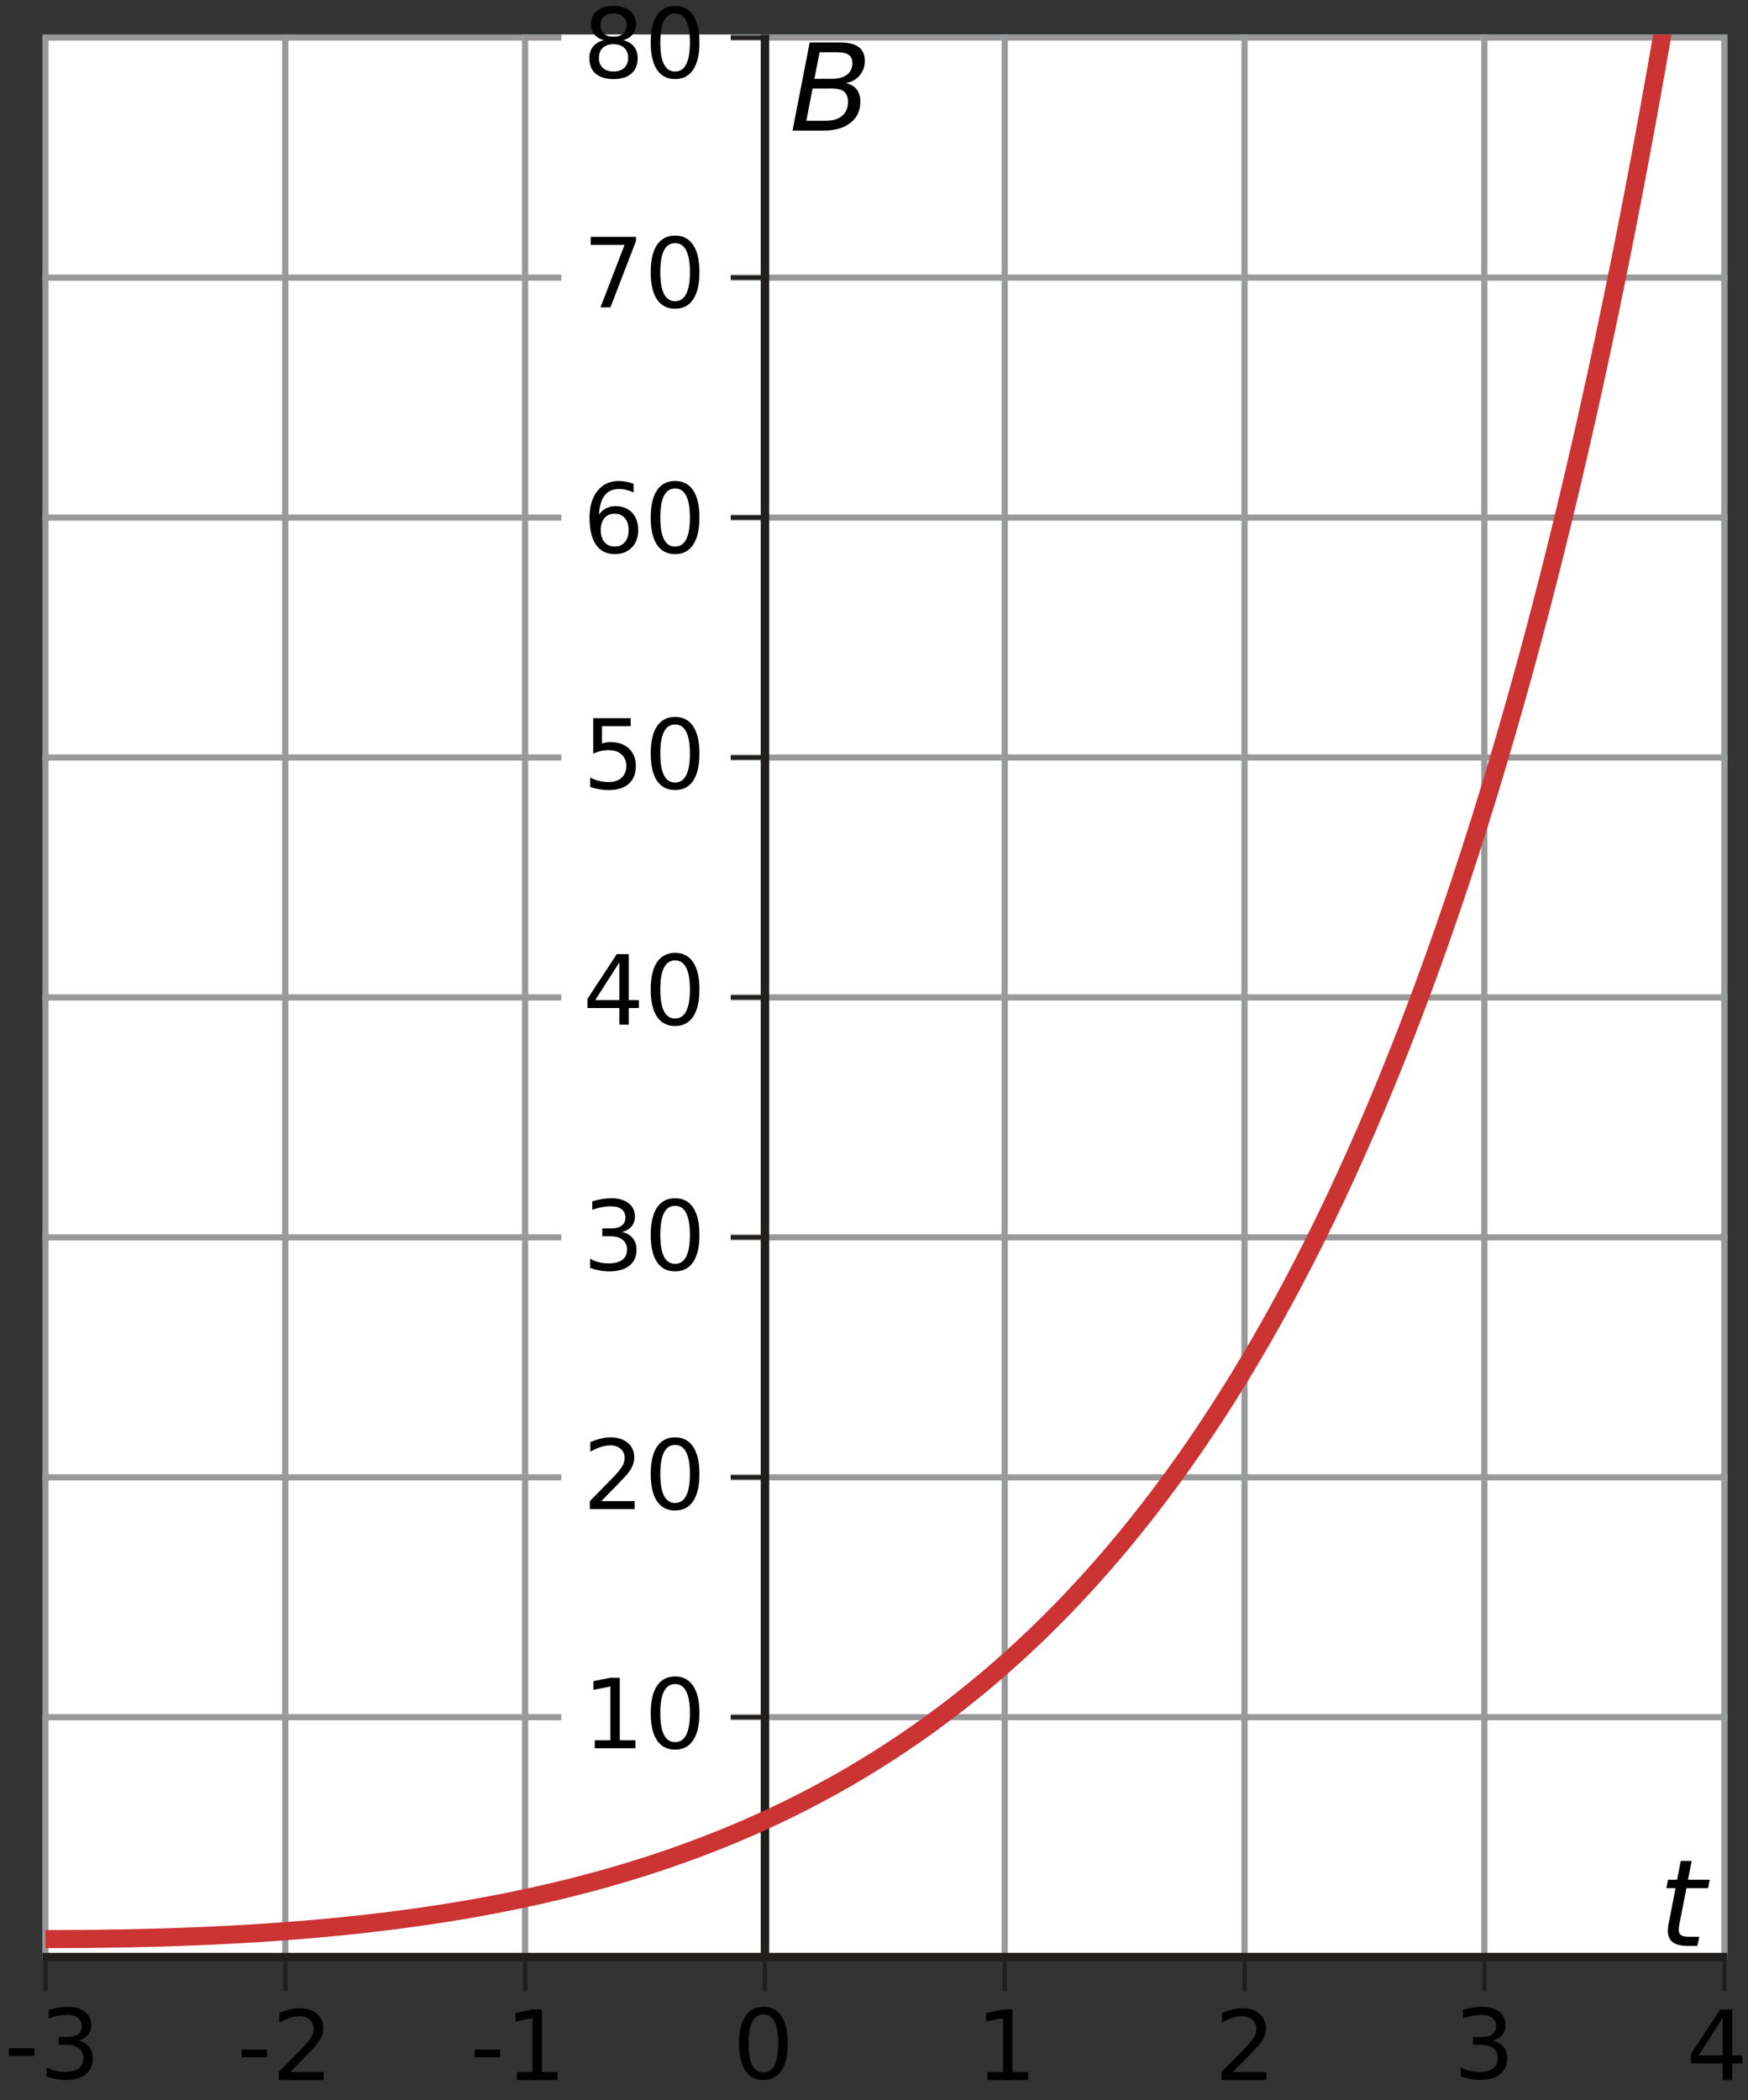 <?xml version="1.0" encoding="UTF-8" standalone="no"?>
<svg
   xmlns:dc="http://purl.org/dc/elements/1.1/"
   xmlns:cc="http://creativecommons.org/ns#"
   xmlns:rdf="http://www.w3.org/1999/02/22-rdf-syntax-ns#"
   xmlns:svg="http://www.w3.org/2000/svg"
   xmlns="http://www.w3.org/2000/svg"
   xmlns:sodipodi="http://sodipodi.sourceforge.net/DTD/sodipodi-0.dtd"
   xmlns:inkscape="http://www.inkscape.org/namespaces/inkscape"
   width="144.63pt"
   height="173.67pt"
   viewBox="0 0 144.63 173.67"
   version="1.1"
   id="svg348"
   sodipodi:docname="kt-fg32-th1-t01.svg"
   inkscape:version="0.92.1 r15371">
  <rect x="0" y="0" width="144.63" height="173.67" fill="#333333" stroke="none"/>
  <sodipodi:namedview
     pagecolor="#ffffff"
     bordercolor="#666666"
     borderopacity="1"
     objecttolerance="10"
     gridtolerance="10"
     guidetolerance="10"
     inkscape:pageopacity="0"
     inkscape:pageshadow="2"
     inkscape:window-width="1920"
     inkscape:window-height="986"
     id="namedview350"
     showgrid="false"
     inkscape:zoom="2.8826603"
     inkscape:cx="15.292096"
     inkscape:cy="110.95606"
     inkscape:window-x="-11"
     inkscape:window-y="-11"
     inkscape:window-maximized="1"
     inkscape:current-layer="svg348" />
  <defs
     id="defs5">
    <clipPath
       id="clip1">
      <path
         d="M 3.516 2.863 L 142.914 2.863 L 142.914 162.105 L 3.516 162.105 Z M 3.516 2.863 "
         id="path2" />
    </clipPath>
  </defs>
  <g
     id="g5344">
    <path
       inkscape:connector-curvature="0"
       style="fill:#ffffff;fill-opacity:1;fill-rule:nonzero;stroke:#99def8;stroke-width:0.5;stroke-linecap:butt;stroke-linejoin:miter;stroke-miterlimit:10;stroke-opacity:1"
       d="m 3.766,161.855 h 19.844 V 142.012 H 3.766 Z m 0,0"
       id="path7" />
    <path
       inkscape:connector-curvature="0"
       style="fill:#ffffff;fill-opacity:1;fill-rule:nonzero;stroke:#999999;stroke-width:0.5;stroke-linecap:butt;stroke-linejoin:miter;stroke-miterlimit:10;stroke-opacity:1"
       d="m 3.766,161.855 h 19.844 V 142.012 H 3.766 Z m 0,0"
       id="path9" />
    <path
       inkscape:connector-curvature="0"
       style="fill:#ffffff;fill-opacity:1;fill-rule:nonzero;stroke:#99def8;stroke-width:0.5;stroke-linecap:butt;stroke-linejoin:miter;stroke-miterlimit:10;stroke-opacity:1"
       d="m 23.609,161.855 h 19.844 v -19.844 h -19.844 z m 0,0"
       id="path11" />
    <path
       inkscape:connector-curvature="0"
       style="fill:#ffffff;fill-opacity:1;fill-rule:nonzero;stroke:#999999;stroke-width:0.5;stroke-linecap:butt;stroke-linejoin:miter;stroke-miterlimit:10;stroke-opacity:1"
       d="m 23.609,161.855 h 19.844 v -19.844 h -19.844 z m 0,0"
       id="path13" />
    <path
       inkscape:connector-curvature="0"
       style="fill:#ffffff;fill-opacity:1;fill-rule:nonzero;stroke:#99def8;stroke-width:0.5;stroke-linecap:butt;stroke-linejoin:miter;stroke-miterlimit:10;stroke-opacity:1"
       d="M 43.453,161.855 H 63.293 V 142.012 H 43.453 Z m 0,0"
       id="path15" />
    <path
       inkscape:connector-curvature="0"
       style="fill:#ffffff;fill-opacity:1;fill-rule:nonzero;stroke:#999999;stroke-width:0.5;stroke-linecap:butt;stroke-linejoin:miter;stroke-miterlimit:10;stroke-opacity:1"
       d="M 43.453,161.855 H 63.293 V 142.012 H 43.453 Z m 0,0"
       id="path17" />
    <path
       inkscape:connector-curvature="0"
       style="fill:#ffffff;fill-opacity:1;fill-rule:nonzero;stroke:#99def8;stroke-width:0.5;stroke-linecap:butt;stroke-linejoin:miter;stroke-miterlimit:10;stroke-opacity:1"
       d="m 63.293,161.855 h 19.844 v -19.844 h -19.844 z m 0,0"
       id="path19" />
    <path
       inkscape:connector-curvature="0"
       style="fill:#ffffff;fill-opacity:1;fill-rule:nonzero;stroke:#999999;stroke-width:0.5;stroke-linecap:butt;stroke-linejoin:miter;stroke-miterlimit:10;stroke-opacity:1"
       d="m 63.293,161.855 h 19.844 v -19.844 h -19.844 z m 0,0"
       id="path21" />
    <path
       inkscape:connector-curvature="0"
       style="fill:#ffffff;fill-opacity:1;fill-rule:nonzero;stroke:#99def8;stroke-width:0.5;stroke-linecap:butt;stroke-linejoin:miter;stroke-miterlimit:10;stroke-opacity:1"
       d="M 83.137,161.855 H 102.98 V 142.012 H 83.137 Z m 0,0"
       id="path23" />
    <path
       inkscape:connector-curvature="0"
       style="fill:#ffffff;fill-opacity:1;fill-rule:nonzero;stroke:#999999;stroke-width:0.5;stroke-linecap:butt;stroke-linejoin:miter;stroke-miterlimit:10;stroke-opacity:1"
       d="M 83.137,161.855 H 102.98 V 142.012 H 83.137 Z m 0,0"
       id="path25" />
    <path
       inkscape:connector-curvature="0"
       style="fill:#ffffff;fill-opacity:1;fill-rule:nonzero;stroke:#99def8;stroke-width:0.5;stroke-linecap:butt;stroke-linejoin:miter;stroke-miterlimit:10;stroke-opacity:1"
       d="m 102.98,161.855 h 19.84 v -19.844 h -19.84 z m 0,0"
       id="path27" />
    <path
       inkscape:connector-curvature="0"
       style="fill:#ffffff;fill-opacity:1;fill-rule:nonzero;stroke:#999999;stroke-width:0.5;stroke-linecap:butt;stroke-linejoin:miter;stroke-miterlimit:10;stroke-opacity:1"
       d="m 102.98,161.855 h 19.84 v -19.844 h -19.84 z m 0,0"
       id="path29" />
    <path
       inkscape:connector-curvature="0"
       style="fill:#ffffff;fill-opacity:1;fill-rule:nonzero;stroke:#99def8;stroke-width:0.5;stroke-linecap:butt;stroke-linejoin:miter;stroke-miterlimit:10;stroke-opacity:1"
       d="m 122.82,161.855 h 19.844 v -19.844 h -19.844 z m 0,0"
       id="path31" />
    <path
       inkscape:connector-curvature="0"
       style="fill:#ffffff;fill-opacity:1;fill-rule:nonzero;stroke:#999999;stroke-width:0.5;stroke-linecap:butt;stroke-linejoin:miter;stroke-miterlimit:10;stroke-opacity:1"
       d="m 122.82,161.855 h 19.844 v -19.844 h -19.844 z m 0,0"
       id="path33" />
    <path
       inkscape:connector-curvature="0"
       style="fill:#ffffff;fill-opacity:1;fill-rule:nonzero;stroke:#999999;stroke-width:0.5;stroke-linecap:butt;stroke-linejoin:miter;stroke-miterlimit:10;stroke-opacity:1"
       d="m 3.766,142.012 h 19.844 V 122.172 H 3.766 Z m 0,0"
       id="path35" />
    <path
       inkscape:connector-curvature="0"
       style="fill:#ffffff;fill-opacity:1;fill-rule:nonzero;stroke:#999999;stroke-width:0.5;stroke-linecap:butt;stroke-linejoin:miter;stroke-miterlimit:10;stroke-opacity:1"
       d="m 3.766,142.012 h 19.844 V 122.172 H 3.766 Z m 0,0"
       id="path37" />
    <path
       inkscape:connector-curvature="0"
       style="fill:#ffffff;fill-opacity:1;fill-rule:nonzero;stroke:#999999;stroke-width:0.5;stroke-linecap:butt;stroke-linejoin:miter;stroke-miterlimit:10;stroke-opacity:1"
       d="m 23.609,142.012 h 19.844 v -19.84 h -19.844 z m 0,0"
       id="path39" />
    <path
       inkscape:connector-curvature="0"
       style="fill:#ffffff;fill-opacity:1;fill-rule:nonzero;stroke:#999999;stroke-width:0.5;stroke-linecap:butt;stroke-linejoin:miter;stroke-miterlimit:10;stroke-opacity:1"
       d="m 23.609,142.012 h 19.844 v -19.84 h -19.844 z m 0,0"
       id="path41" />
    <path
       inkscape:connector-curvature="0"
       style="fill:#ffffff;fill-opacity:1;fill-rule:nonzero;stroke:#99def8;stroke-width:0.5;stroke-linecap:butt;stroke-linejoin:miter;stroke-miterlimit:10;stroke-opacity:1"
       d="M 43.453,142.012 H 63.293 V 122.172 H 43.453 Z m 0,0"
       id="path43" />
    <path
       inkscape:connector-curvature="0"
       style="fill:#ffffff;fill-opacity:1;fill-rule:nonzero;stroke:#999999;stroke-width:0.5;stroke-linecap:butt;stroke-linejoin:miter;stroke-miterlimit:10;stroke-opacity:1"
       d="M 43.453,142.012 H 63.293 V 122.172 H 43.453 Z m 0,0"
       id="path45" />
    <path
       inkscape:connector-curvature="0"
       style="fill:#ffffff;fill-opacity:1;fill-rule:nonzero;stroke:#99def8;stroke-width:0.5;stroke-linecap:butt;stroke-linejoin:miter;stroke-miterlimit:10;stroke-opacity:1"
       d="m 63.293,142.012 h 19.844 v -19.84 h -19.844 z m 0,0"
       id="path47" />
    <path
       inkscape:connector-curvature="0"
       style="fill:#ffffff;fill-opacity:1;fill-rule:nonzero;stroke:#999999;stroke-width:0.5;stroke-linecap:butt;stroke-linejoin:miter;stroke-miterlimit:10;stroke-opacity:1"
       d="m 63.293,142.012 h 19.844 v -19.84 h -19.844 z m 0,0"
       id="path49" />
    <path
       inkscape:connector-curvature="0"
       style="fill:#ffffff;fill-opacity:1;fill-rule:nonzero;stroke:#99def8;stroke-width:0.5;stroke-linecap:butt;stroke-linejoin:miter;stroke-miterlimit:10;stroke-opacity:1"
       d="M 83.137,142.012 H 102.98 V 122.172 H 83.137 Z m 0,0"
       id="path51" />
    <path
       inkscape:connector-curvature="0"
       style="fill:#ffffff;fill-opacity:1;fill-rule:nonzero;stroke:#999999;stroke-width:0.5;stroke-linecap:butt;stroke-linejoin:miter;stroke-miterlimit:10;stroke-opacity:1"
       d="M 83.137,142.012 H 102.98 V 122.172 H 83.137 Z m 0,0"
       id="path53" />
    <path
       inkscape:connector-curvature="0"
       style="fill:#ffffff;fill-opacity:1;fill-rule:nonzero;stroke:#99def8;stroke-width:0.5;stroke-linecap:butt;stroke-linejoin:miter;stroke-miterlimit:10;stroke-opacity:1"
       d="m 102.98,142.012 h 19.84 v -19.84 h -19.84 z m 0,0"
       id="path55" />
    <path
       inkscape:connector-curvature="0"
       style="fill:#ffffff;fill-opacity:1;fill-rule:nonzero;stroke:#999999;stroke-width:0.5;stroke-linecap:butt;stroke-linejoin:miter;stroke-miterlimit:10;stroke-opacity:1"
       d="m 102.98,142.012 h 19.84 v -19.84 h -19.84 z m 0,0"
       id="path57" />
    <path
       inkscape:connector-curvature="0"
       style="fill:#ffffff;fill-opacity:1;fill-rule:nonzero;stroke:#99def8;stroke-width:0.5;stroke-linecap:butt;stroke-linejoin:miter;stroke-miterlimit:10;stroke-opacity:1"
       d="m 122.82,142.012 h 19.844 v -19.84 h -19.844 z m 0,0"
       id="path59" />
    <path
       inkscape:connector-curvature="0"
       style="fill:#ffffff;fill-opacity:1;fill-rule:nonzero;stroke:#999999;stroke-width:0.5;stroke-linecap:butt;stroke-linejoin:miter;stroke-miterlimit:10;stroke-opacity:1"
       d="m 122.82,142.012 h 19.844 v -19.84 h -19.844 z m 0,0"
       id="path61" />
    <path
       inkscape:connector-curvature="0"
       style="fill:#ffffff;fill-opacity:1;fill-rule:nonzero;stroke:#999999;stroke-width:0.5;stroke-linecap:butt;stroke-linejoin:miter;stroke-miterlimit:10;stroke-opacity:1"
       d="m 3.766,122.172 h 19.844 V 102.328 H 3.766 Z m 0,0"
       id="path63" />
    <path
       inkscape:connector-curvature="0"
       style="fill:#ffffff;fill-opacity:1;fill-rule:nonzero;stroke:#999999;stroke-width:0.5;stroke-linecap:butt;stroke-linejoin:miter;stroke-miterlimit:10;stroke-opacity:1"
       d="m 3.766,122.172 h 19.844 V 102.328 H 3.766 Z m 0,0"
       id="path65" />
    <path
       inkscape:connector-curvature="0"
       style="fill:#ffffff;fill-opacity:1;fill-rule:nonzero;stroke:#999999;stroke-width:0.5;stroke-linecap:butt;stroke-linejoin:miter;stroke-miterlimit:10;stroke-opacity:1"
       d="m 23.609,122.172 h 19.844 v -19.844 h -19.844 z m 0,0"
       id="path67" />
    <path
       inkscape:connector-curvature="0"
       style="fill:#ffffff;fill-opacity:1;fill-rule:nonzero;stroke:#999999;stroke-width:0.5;stroke-linecap:butt;stroke-linejoin:miter;stroke-miterlimit:10;stroke-opacity:1"
       d="m 23.609,122.172 h 19.844 v -19.844 h -19.844 z m 0,0"
       id="path69" />
    <path
       inkscape:connector-curvature="0"
       style="fill:#ffffff;fill-opacity:1;fill-rule:nonzero;stroke:#99def8;stroke-width:0.5;stroke-linecap:butt;stroke-linejoin:miter;stroke-miterlimit:10;stroke-opacity:1"
       d="M 43.453,122.172 H 63.293 V 102.328 H 43.453 Z m 0,0"
       id="path71" />
    <path
       inkscape:connector-curvature="0"
       style="fill:#ffffff;fill-opacity:1;fill-rule:nonzero;stroke:#999999;stroke-width:0.5;stroke-linecap:butt;stroke-linejoin:miter;stroke-miterlimit:10;stroke-opacity:1"
       d="M 43.453,122.172 H 63.293 V 102.328 H 43.453 Z m 0,0"
       id="path73" />
    <path
       inkscape:connector-curvature="0"
       style="fill:#ffffff;fill-opacity:1;fill-rule:nonzero;stroke:#99def8;stroke-width:0.5;stroke-linecap:butt;stroke-linejoin:miter;stroke-miterlimit:10;stroke-opacity:1"
       d="m 63.293,122.172 h 19.844 v -19.844 h -19.844 z m 0,0"
       id="path75" />
    <path
       inkscape:connector-curvature="0"
       style="fill:#ffffff;fill-opacity:1;fill-rule:nonzero;stroke:#999999;stroke-width:0.5;stroke-linecap:butt;stroke-linejoin:miter;stroke-miterlimit:10;stroke-opacity:1"
       d="m 63.293,122.172 h 19.844 v -19.844 h -19.844 z m 0,0"
       id="path77" />
    <path
       inkscape:connector-curvature="0"
       style="fill:#ffffff;fill-opacity:1;fill-rule:nonzero;stroke:#99def8;stroke-width:0.5;stroke-linecap:butt;stroke-linejoin:miter;stroke-miterlimit:10;stroke-opacity:1"
       d="M 83.137,122.172 H 102.98 V 102.328 H 83.137 Z m 0,0"
       id="path79" />
    <path
       inkscape:connector-curvature="0"
       style="fill:#ffffff;fill-opacity:1;fill-rule:nonzero;stroke:#999999;stroke-width:0.5;stroke-linecap:butt;stroke-linejoin:miter;stroke-miterlimit:10;stroke-opacity:1"
       d="M 83.137,122.172 H 102.98 V 102.328 H 83.137 Z m 0,0"
       id="path81" />
    <path
       inkscape:connector-curvature="0"
       style="fill:#ffffff;fill-opacity:1;fill-rule:nonzero;stroke:#99def8;stroke-width:0.5;stroke-linecap:butt;stroke-linejoin:miter;stroke-miterlimit:10;stroke-opacity:1"
       d="m 102.98,122.172 h 19.84 v -19.844 h -19.84 z m 0,0"
       id="path83" />
    <path
       inkscape:connector-curvature="0"
       style="fill:#ffffff;fill-opacity:1;fill-rule:nonzero;stroke:#999999;stroke-width:0.5;stroke-linecap:butt;stroke-linejoin:miter;stroke-miterlimit:10;stroke-opacity:1"
       d="m 102.98,122.172 h 19.84 v -19.844 h -19.84 z m 0,0"
       id="path85" />
    <path
       inkscape:connector-curvature="0"
       style="fill:#ffffff;fill-opacity:1;fill-rule:nonzero;stroke:#99def8;stroke-width:0.5;stroke-linecap:butt;stroke-linejoin:miter;stroke-miterlimit:10;stroke-opacity:1"
       d="m 122.82,122.172 h 19.844 v -19.844 h -19.844 z m 0,0"
       id="path87" />
    <path
       inkscape:connector-curvature="0"
       style="fill:#ffffff;fill-opacity:1;fill-rule:nonzero;stroke:#999999;stroke-width:0.5;stroke-linecap:butt;stroke-linejoin:miter;stroke-miterlimit:10;stroke-opacity:1"
       d="m 122.82,122.172 h 19.844 v -19.844 h -19.844 z m 0,0"
       id="path89" />
    <path
       inkscape:connector-curvature="0"
       style="fill:#ffffff;fill-opacity:1;fill-rule:nonzero;stroke:#999999;stroke-width:0.5;stroke-linecap:butt;stroke-linejoin:miter;stroke-miterlimit:10;stroke-opacity:1"
       d="m 3.766,102.328 h 19.844 V 82.484 H 3.766 Z m 0,0"
       id="path91" />
    <path
       inkscape:connector-curvature="0"
       style="fill:#ffffff;fill-opacity:1;fill-rule:nonzero;stroke:#999999;stroke-width:0.5;stroke-linecap:butt;stroke-linejoin:miter;stroke-miterlimit:10;stroke-opacity:1"
       d="m 3.766,102.328 h 19.844 V 82.484 H 3.766 Z m 0,0"
       id="path93" />
    <path
       inkscape:connector-curvature="0"
       style="fill:#ffffff;fill-opacity:1;fill-rule:nonzero;stroke:#999999;stroke-width:0.5;stroke-linecap:butt;stroke-linejoin:miter;stroke-miterlimit:10;stroke-opacity:1"
       d="m 23.609,102.328 h 19.844 V 82.484 h -19.844 z m 0,0"
       id="path95" />
    <path
       inkscape:connector-curvature="0"
       style="fill:#ffffff;fill-opacity:1;fill-rule:nonzero;stroke:#999999;stroke-width:0.5;stroke-linecap:butt;stroke-linejoin:miter;stroke-miterlimit:10;stroke-opacity:1"
       d="m 23.609,102.328 h 19.844 V 82.484 h -19.844 z m 0,0"
       id="path97" />
    <path
       inkscape:connector-curvature="0"
       style="fill:#ffffff;fill-opacity:1;fill-rule:nonzero;stroke:#99def8;stroke-width:0.5;stroke-linecap:butt;stroke-linejoin:miter;stroke-miterlimit:10;stroke-opacity:1"
       d="M 43.453,102.328 H 63.293 V 82.484 H 43.453 Z m 0,0"
       id="path99" />
    <path
       inkscape:connector-curvature="0"
       style="fill:#ffffff;fill-opacity:1;fill-rule:nonzero;stroke:#999999;stroke-width:0.5;stroke-linecap:butt;stroke-linejoin:miter;stroke-miterlimit:10;stroke-opacity:1"
       d="M 43.453,102.328 H 63.293 V 82.484 H 43.453 Z m 0,0"
       id="path101" />
    <path
       inkscape:connector-curvature="0"
       style="fill:#ffffff;fill-opacity:1;fill-rule:nonzero;stroke:#99def8;stroke-width:0.5;stroke-linecap:butt;stroke-linejoin:miter;stroke-miterlimit:10;stroke-opacity:1"
       d="m 63.293,102.328 h 19.844 V 82.484 h -19.844 z m 0,0"
       id="path103" />
    <path
       inkscape:connector-curvature="0"
       style="fill:#ffffff;fill-opacity:1;fill-rule:nonzero;stroke:#999999;stroke-width:0.5;stroke-linecap:butt;stroke-linejoin:miter;stroke-miterlimit:10;stroke-opacity:1"
       d="m 63.293,102.328 h 19.844 V 82.484 h -19.844 z m 0,0"
       id="path105" />
    <path
       inkscape:connector-curvature="0"
       style="fill:#ffffff;fill-opacity:1;fill-rule:nonzero;stroke:#99def8;stroke-width:0.5;stroke-linecap:butt;stroke-linejoin:miter;stroke-miterlimit:10;stroke-opacity:1"
       d="M 83.137,102.328 H 102.98 V 82.484 H 83.137 Z m 0,0"
       id="path107" />
    <path
       inkscape:connector-curvature="0"
       style="fill:#ffffff;fill-opacity:1;fill-rule:nonzero;stroke:#999999;stroke-width:0.5;stroke-linecap:butt;stroke-linejoin:miter;stroke-miterlimit:10;stroke-opacity:1"
       d="M 83.137,102.328 H 102.98 V 82.484 H 83.137 Z m 0,0"
       id="path109" />
    <path
       inkscape:connector-curvature="0"
       style="fill:#ffffff;fill-opacity:1;fill-rule:nonzero;stroke:#99def8;stroke-width:0.5;stroke-linecap:butt;stroke-linejoin:miter;stroke-miterlimit:10;stroke-opacity:1"
       d="m 102.98,102.328 h 19.84 V 82.484 h -19.84 z m 0,0"
       id="path111" />
    <path
       inkscape:connector-curvature="0"
       style="fill:#ffffff;fill-opacity:1;fill-rule:nonzero;stroke:#999999;stroke-width:0.5;stroke-linecap:butt;stroke-linejoin:miter;stroke-miterlimit:10;stroke-opacity:1"
       d="m 102.98,102.328 h 19.84 V 82.484 h -19.84 z m 0,0"
       id="path113" />
    <path
       inkscape:connector-curvature="0"
       style="fill:#ffffff;fill-opacity:1;fill-rule:nonzero;stroke:#99def8;stroke-width:0.5;stroke-linecap:butt;stroke-linejoin:miter;stroke-miterlimit:10;stroke-opacity:1"
       d="m 122.82,102.328 h 19.844 V 82.484 h -19.844 z m 0,0"
       id="path115" />
    <path
       inkscape:connector-curvature="0"
       style="fill:#ffffff;fill-opacity:1;fill-rule:nonzero;stroke:#999999;stroke-width:0.5;stroke-linecap:butt;stroke-linejoin:miter;stroke-miterlimit:10;stroke-opacity:1"
       d="m 122.82,102.328 h 19.844 V 82.484 h -19.844 z m 0,0"
       id="path117" />
    <path
       inkscape:connector-curvature="0"
       style="fill:#ffffff;fill-opacity:1;fill-rule:nonzero;stroke:#999999;stroke-width:0.5;stroke-linecap:butt;stroke-linejoin:miter;stroke-miterlimit:10;stroke-opacity:1"
       d="m 3.766,82.484 h 19.844 V 62.641 H 3.766 Z m 0,0"
       id="path119" />
    <path
       inkscape:connector-curvature="0"
       style="fill:#ffffff;fill-opacity:1;fill-rule:nonzero;stroke:#999999;stroke-width:0.5;stroke-linecap:butt;stroke-linejoin:miter;stroke-miterlimit:10;stroke-opacity:1"
       d="m 3.766,82.484 h 19.844 V 62.641 H 3.766 Z m 0,0"
       id="path121" />
    <path
       inkscape:connector-curvature="0"
       style="fill:#ffffff;fill-opacity:1;fill-rule:nonzero;stroke:#999999;stroke-width:0.5;stroke-linecap:butt;stroke-linejoin:miter;stroke-miterlimit:10;stroke-opacity:1"
       d="m 23.609,82.484 h 19.844 V 62.641 h -19.844 z m 0,0"
       id="path123" />
    <path
       inkscape:connector-curvature="0"
       style="fill:#ffffff;fill-opacity:1;fill-rule:nonzero;stroke:#999999;stroke-width:0.5;stroke-linecap:butt;stroke-linejoin:miter;stroke-miterlimit:10;stroke-opacity:1"
       d="m 23.609,82.484 h 19.844 V 62.641 h -19.844 z m 0,0"
       id="path125" />
    <path
       inkscape:connector-curvature="0"
       style="fill:#ffffff;fill-opacity:1;fill-rule:nonzero;stroke:#99def8;stroke-width:0.5;stroke-linecap:butt;stroke-linejoin:miter;stroke-miterlimit:10;stroke-opacity:1"
       d="M 43.453,82.484 H 63.293 V 62.641 H 43.453 Z m 0,0"
       id="path127" />
    <path
       inkscape:connector-curvature="0"
       style="fill:#ffffff;fill-opacity:1;fill-rule:nonzero;stroke:#999999;stroke-width:0.5;stroke-linecap:butt;stroke-linejoin:miter;stroke-miterlimit:10;stroke-opacity:1"
       d="M 43.453,82.484 H 63.293 V 62.641 H 43.453 Z m 0,0"
       id="path129" />
    <path
       inkscape:connector-curvature="0"
       style="fill:#ffffff;fill-opacity:1;fill-rule:nonzero;stroke:#99def8;stroke-width:0.5;stroke-linecap:butt;stroke-linejoin:miter;stroke-miterlimit:10;stroke-opacity:1"
       d="m 63.293,82.484 h 19.844 V 62.641 h -19.844 z m 0,0"
       id="path131" />
    <path
       inkscape:connector-curvature="0"
       style="fill:#ffffff;fill-opacity:1;fill-rule:nonzero;stroke:#999999;stroke-width:0.5;stroke-linecap:butt;stroke-linejoin:miter;stroke-miterlimit:10;stroke-opacity:1"
       d="m 63.293,82.484 h 19.844 V 62.641 h -19.844 z m 0,0"
       id="path133" />
    <path
       inkscape:connector-curvature="0"
       style="fill:#ffffff;fill-opacity:1;fill-rule:nonzero;stroke:#99def8;stroke-width:0.5;stroke-linecap:butt;stroke-linejoin:miter;stroke-miterlimit:10;stroke-opacity:1"
       d="M 83.137,82.484 H 102.98 V 62.641 H 83.137 Z m 0,0"
       id="path135" />
    <path
       inkscape:connector-curvature="0"
       style="fill:#ffffff;fill-opacity:1;fill-rule:nonzero;stroke:#999999;stroke-width:0.5;stroke-linecap:butt;stroke-linejoin:miter;stroke-miterlimit:10;stroke-opacity:1"
       d="M 83.137,82.484 H 102.98 V 62.641 H 83.137 Z m 0,0"
       id="path137" />
    <path
       inkscape:connector-curvature="0"
       style="fill:#ffffff;fill-opacity:1;fill-rule:nonzero;stroke:#99def8;stroke-width:0.5;stroke-linecap:butt;stroke-linejoin:miter;stroke-miterlimit:10;stroke-opacity:1"
       d="m 102.98,82.484 h 19.84 V 62.641 h -19.84 z m 0,0"
       id="path139" />
    <path
       inkscape:connector-curvature="0"
       style="fill:#ffffff;fill-opacity:1;fill-rule:nonzero;stroke:#999999;stroke-width:0.5;stroke-linecap:butt;stroke-linejoin:miter;stroke-miterlimit:10;stroke-opacity:1"
       d="m 102.98,82.484 h 19.84 V 62.641 h -19.84 z m 0,0"
       id="path141" />
    <path
       inkscape:connector-curvature="0"
       style="fill:#ffffff;fill-opacity:1;fill-rule:nonzero;stroke:#99def8;stroke-width:0.5;stroke-linecap:butt;stroke-linejoin:miter;stroke-miterlimit:10;stroke-opacity:1"
       d="m 122.82,82.484 h 19.844 V 62.641 h -19.844 z m 0,0"
       id="path143" />
    <path
       inkscape:connector-curvature="0"
       style="fill:#ffffff;fill-opacity:1;fill-rule:nonzero;stroke:#999999;stroke-width:0.5;stroke-linecap:butt;stroke-linejoin:miter;stroke-miterlimit:10;stroke-opacity:1"
       d="m 122.82,82.484 h 19.844 V 62.641 h -19.844 z m 0,0"
       id="path145" />
    <path
       inkscape:connector-curvature="0"
       style="fill:#ffffff;fill-opacity:1;fill-rule:nonzero;stroke:#999999;stroke-width:0.5;stroke-linecap:butt;stroke-linejoin:miter;stroke-miterlimit:10;stroke-opacity:1"
       d="m 3.766,62.641 h 19.844 V 42.797 H 3.766 Z m 0,0"
       id="path147" />
    <path
       inkscape:connector-curvature="0"
       style="fill:#ffffff;fill-opacity:1;fill-rule:nonzero;stroke:#999999;stroke-width:0.5;stroke-linecap:butt;stroke-linejoin:miter;stroke-miterlimit:10;stroke-opacity:1"
       d="m 3.766,62.641 h 19.844 V 42.797 H 3.766 Z m 0,0"
       id="path149" />
    <path
       inkscape:connector-curvature="0"
       style="fill:#ffffff;fill-opacity:1;fill-rule:nonzero;stroke:#999999;stroke-width:0.5;stroke-linecap:butt;stroke-linejoin:miter;stroke-miterlimit:10;stroke-opacity:1"
       d="m 23.609,62.641 h 19.844 V 42.797 h -19.844 z m 0,0"
       id="path151" />
    <path
       inkscape:connector-curvature="0"
       style="fill:#ffffff;fill-opacity:1;fill-rule:nonzero;stroke:#999999;stroke-width:0.5;stroke-linecap:butt;stroke-linejoin:miter;stroke-miterlimit:10;stroke-opacity:1"
       d="m 23.609,62.641 h 19.844 V 42.797 h -19.844 z m 0,0"
       id="path153" />
    <path
       inkscape:connector-curvature="0"
       style="fill:#ffffff;fill-opacity:1;fill-rule:nonzero;stroke:#99def8;stroke-width:0.5;stroke-linecap:butt;stroke-linejoin:miter;stroke-miterlimit:10;stroke-opacity:1"
       d="M 43.453,62.641 H 63.293 V 42.797 H 43.453 Z m 0,0"
       id="path155" />
    <path
       inkscape:connector-curvature="0"
       style="fill:#ffffff;fill-opacity:1;fill-rule:nonzero;stroke:#999999;stroke-width:0.5;stroke-linecap:butt;stroke-linejoin:miter;stroke-miterlimit:10;stroke-opacity:1"
       d="M 43.453,62.641 H 63.293 V 42.797 H 43.453 Z m 0,0"
       id="path157" />
    <path
       inkscape:connector-curvature="0"
       style="fill:#ffffff;fill-opacity:1;fill-rule:nonzero;stroke:#99def8;stroke-width:0.5;stroke-linecap:butt;stroke-linejoin:miter;stroke-miterlimit:10;stroke-opacity:1"
       d="m 63.293,62.641 h 19.844 V 42.797 h -19.844 z m 0,0"
       id="path159" />
    <path
       inkscape:connector-curvature="0"
       style="fill:#ffffff;fill-opacity:1;fill-rule:nonzero;stroke:#999999;stroke-width:0.5;stroke-linecap:butt;stroke-linejoin:miter;stroke-miterlimit:10;stroke-opacity:1"
       d="m 63.293,62.641 h 19.844 V 42.797 h -19.844 z m 0,0"
       id="path161" />
    <path
       inkscape:connector-curvature="0"
       style="fill:#ffffff;fill-opacity:1;fill-rule:nonzero;stroke:#99def8;stroke-width:0.5;stroke-linecap:butt;stroke-linejoin:miter;stroke-miterlimit:10;stroke-opacity:1"
       d="M 83.137,62.641 H 102.98 V 42.797 H 83.137 Z m 0,0"
       id="path163" />
    <path
       inkscape:connector-curvature="0"
       style="fill:#ffffff;fill-opacity:1;fill-rule:nonzero;stroke:#999999;stroke-width:0.5;stroke-linecap:butt;stroke-linejoin:miter;stroke-miterlimit:10;stroke-opacity:1"
       d="M 83.137,62.641 H 102.98 V 42.797 H 83.137 Z m 0,0"
       id="path165" />
    <path
       inkscape:connector-curvature="0"
       style="fill:#ffffff;fill-opacity:1;fill-rule:nonzero;stroke:#99def8;stroke-width:0.5;stroke-linecap:butt;stroke-linejoin:miter;stroke-miterlimit:10;stroke-opacity:1"
       d="m 102.98,62.641 h 19.84 V 42.797 h -19.84 z m 0,0"
       id="path167" />
    <path
       inkscape:connector-curvature="0"
       style="fill:#ffffff;fill-opacity:1;fill-rule:nonzero;stroke:#999999;stroke-width:0.5;stroke-linecap:butt;stroke-linejoin:miter;stroke-miterlimit:10;stroke-opacity:1"
       d="m 102.98,62.641 h 19.84 V 42.797 h -19.84 z m 0,0"
       id="path169" />
    <path
       inkscape:connector-curvature="0"
       style="fill:#ffffff;fill-opacity:1;fill-rule:nonzero;stroke:#99def8;stroke-width:0.5;stroke-linecap:butt;stroke-linejoin:miter;stroke-miterlimit:10;stroke-opacity:1"
       d="m 122.82,62.641 h 19.844 V 42.797 h -19.844 z m 0,0"
       id="path171" />
    <path
       inkscape:connector-curvature="0"
       style="fill:#ffffff;fill-opacity:1;fill-rule:nonzero;stroke:#999999;stroke-width:0.5;stroke-linecap:butt;stroke-linejoin:miter;stroke-miterlimit:10;stroke-opacity:1"
       d="m 122.82,62.641 h 19.844 V 42.797 h -19.844 z m 0,0"
       id="path173" />
    <path
       inkscape:connector-curvature="0"
       style="fill:#ffffff;fill-opacity:1;fill-rule:nonzero;stroke:#999999;stroke-width:0.5;stroke-linecap:butt;stroke-linejoin:miter;stroke-miterlimit:10;stroke-opacity:1"
       d="m 3.766,42.801 h 19.844 V 22.957 H 3.766 Z m 0,0"
       id="path175" />
    <path
       inkscape:connector-curvature="0"
       style="fill:#ffffff;fill-opacity:1;fill-rule:nonzero;stroke:#999999;stroke-width:0.5;stroke-linecap:butt;stroke-linejoin:miter;stroke-miterlimit:10;stroke-opacity:1"
       d="m 3.766,42.801 h 19.844 V 22.957 H 3.766 Z m 0,0"
       id="path177" />
    <path
       inkscape:connector-curvature="0"
       style="fill:#ffffff;fill-opacity:1;fill-rule:nonzero;stroke:#999999;stroke-width:0.5;stroke-linecap:butt;stroke-linejoin:miter;stroke-miterlimit:10;stroke-opacity:1"
       d="m 23.609,42.801 h 19.844 V 22.957 h -19.844 z m 0,0"
       id="path179" />
    <path
       inkscape:connector-curvature="0"
       style="fill:#ffffff;fill-opacity:1;fill-rule:nonzero;stroke:#999999;stroke-width:0.5;stroke-linecap:butt;stroke-linejoin:miter;stroke-miterlimit:10;stroke-opacity:1"
       d="m 23.609,42.801 h 19.844 V 22.957 h -19.844 z m 0,0"
       id="path181" />
    <path
       inkscape:connector-curvature="0"
       style="fill:#ffffff;fill-opacity:1;fill-rule:nonzero;stroke:#99def8;stroke-width:0.5;stroke-linecap:butt;stroke-linejoin:miter;stroke-miterlimit:10;stroke-opacity:1"
       d="M 43.453,42.801 H 63.293 V 22.957 H 43.453 Z m 0,0"
       id="path183" />
    <path
       inkscape:connector-curvature="0"
       style="fill:#ffffff;fill-opacity:1;fill-rule:nonzero;stroke:#999999;stroke-width:0.5;stroke-linecap:butt;stroke-linejoin:miter;stroke-miterlimit:10;stroke-opacity:1"
       d="M 43.453,42.801 H 63.293 V 22.957 H 43.453 Z m 0,0"
       id="path185" />
    <path
       inkscape:connector-curvature="0"
       style="fill:#ffffff;fill-opacity:1;fill-rule:nonzero;stroke:#99def8;stroke-width:0.5;stroke-linecap:butt;stroke-linejoin:miter;stroke-miterlimit:10;stroke-opacity:1"
       d="m 63.293,42.801 h 19.844 V 22.957 h -19.844 z m 0,0"
       id="path187" />
    <path
       inkscape:connector-curvature="0"
       style="fill:#ffffff;fill-opacity:1;fill-rule:nonzero;stroke:#999999;stroke-width:0.5;stroke-linecap:butt;stroke-linejoin:miter;stroke-miterlimit:10;stroke-opacity:1"
       d="m 63.293,42.801 h 19.844 V 22.957 h -19.844 z m 0,0"
       id="path189" />
    <path
       inkscape:connector-curvature="0"
       style="fill:#ffffff;fill-opacity:1;fill-rule:nonzero;stroke:#99def8;stroke-width:0.5;stroke-linecap:butt;stroke-linejoin:miter;stroke-miterlimit:10;stroke-opacity:1"
       d="M 83.137,42.801 H 102.98 V 22.957 H 83.137 Z m 0,0"
       id="path191" />
    <path
       inkscape:connector-curvature="0"
       style="fill:#ffffff;fill-opacity:1;fill-rule:nonzero;stroke:#999999;stroke-width:0.5;stroke-linecap:butt;stroke-linejoin:miter;stroke-miterlimit:10;stroke-opacity:1"
       d="M 83.137,42.801 H 102.98 V 22.957 H 83.137 Z m 0,0"
       id="path193" />
    <path
       inkscape:connector-curvature="0"
       style="fill:#ffffff;fill-opacity:1;fill-rule:nonzero;stroke:#99def8;stroke-width:0.5;stroke-linecap:butt;stroke-linejoin:miter;stroke-miterlimit:10;stroke-opacity:1"
       d="m 102.98,42.801 h 19.84 V 22.957 h -19.84 z m 0,0"
       id="path195" />
    <path
       inkscape:connector-curvature="0"
       style="fill:#ffffff;fill-opacity:1;fill-rule:nonzero;stroke:#999999;stroke-width:0.5;stroke-linecap:butt;stroke-linejoin:miter;stroke-miterlimit:10;stroke-opacity:1"
       d="m 102.98,42.801 h 19.84 V 22.957 h -19.84 z m 0,0"
       id="path197" />
    <path
       inkscape:connector-curvature="0"
       style="fill:#ffffff;fill-opacity:1;fill-rule:nonzero;stroke:#99def8;stroke-width:0.5;stroke-linecap:butt;stroke-linejoin:miter;stroke-miterlimit:10;stroke-opacity:1"
       d="m 122.82,42.801 h 19.844 V 22.957 h -19.844 z m 0,0"
       id="path199" />
    <path
       inkscape:connector-curvature="0"
       style="fill:#ffffff;fill-opacity:1;fill-rule:nonzero;stroke:#999999;stroke-width:0.5;stroke-linecap:butt;stroke-linejoin:miter;stroke-miterlimit:10;stroke-opacity:1"
       d="m 122.82,42.801 h 19.844 V 22.957 h -19.844 z m 0,0"
       id="path201" />
    <path
       inkscape:connector-curvature="0"
       style="fill:#ffffff;fill-opacity:1;fill-rule:nonzero;stroke:#999999;stroke-width:0.5;stroke-linecap:butt;stroke-linejoin:miter;stroke-miterlimit:10;stroke-opacity:1"
       d="m 3.766,22.957 h 19.844 V 3.113 H 3.766 Z m 0,0"
       id="path203" />
    <path
       inkscape:connector-curvature="0"
       style="fill:#ffffff;fill-opacity:1;fill-rule:nonzero;stroke:#999999;stroke-width:0.5;stroke-linecap:butt;stroke-linejoin:miter;stroke-miterlimit:10;stroke-opacity:1"
       d="m 3.766,22.957 h 19.844 V 3.113 H 3.766 Z m 0,0"
       id="path205" />
    <path
       inkscape:connector-curvature="0"
       style="fill:#ffffff;fill-opacity:1;fill-rule:nonzero;stroke:#999999;stroke-width:0.5;stroke-linecap:butt;stroke-linejoin:miter;stroke-miterlimit:10;stroke-opacity:1"
       d="m 23.609,22.957 h 19.844 V 3.113 h -19.844 z m 0,0"
       id="path207" />
    <path
       inkscape:connector-curvature="0"
       style="fill:#ffffff;fill-opacity:1;fill-rule:nonzero;stroke:#999999;stroke-width:0.5;stroke-linecap:butt;stroke-linejoin:miter;stroke-miterlimit:10;stroke-opacity:1"
       d="m 23.609,22.957 h 19.844 V 3.113 h -19.844 z m 0,0"
       id="path209" />
    <path
       inkscape:connector-curvature="0"
       style="fill:#ffffff;fill-opacity:1;fill-rule:nonzero;stroke:#99def8;stroke-width:0.5;stroke-linecap:butt;stroke-linejoin:miter;stroke-miterlimit:10;stroke-opacity:1"
       d="M 43.453,22.957 H 63.293 V 3.113 H 43.453 Z m 0,0"
       id="path211" />
    <path
       inkscape:connector-curvature="0"
       style="fill:#ffffff;fill-opacity:1;fill-rule:nonzero;stroke:#999999;stroke-width:0.5;stroke-linecap:butt;stroke-linejoin:miter;stroke-miterlimit:10;stroke-opacity:1"
       d="M 43.453,22.957 H 63.293 V 3.113 H 43.453 Z m 0,0"
       id="path213" />
    <path
       inkscape:connector-curvature="0"
       style="fill:#ffffff;fill-opacity:1;fill-rule:nonzero;stroke:#99def8;stroke-width:0.5;stroke-linecap:butt;stroke-linejoin:miter;stroke-miterlimit:10;stroke-opacity:1"
       d="m 63.293,22.957 h 19.844 V 3.113 h -19.844 z m 0,0"
       id="path215" />
    <path
       inkscape:connector-curvature="0"
       style="fill:#ffffff;fill-opacity:1;fill-rule:nonzero;stroke:#999999;stroke-width:0.5;stroke-linecap:butt;stroke-linejoin:miter;stroke-miterlimit:10;stroke-opacity:1"
       d="m 63.293,22.957 h 19.844 V 3.113 h -19.844 z m 0,0"
       id="path217" />
    <path
       inkscape:connector-curvature="0"
       style="fill:#ffffff;fill-opacity:1;fill-rule:nonzero;stroke:#99def8;stroke-width:0.5;stroke-linecap:butt;stroke-linejoin:miter;stroke-miterlimit:10;stroke-opacity:1"
       d="M 83.137,22.957 H 102.98 V 3.113 H 83.137 Z m 0,0"
       id="path219" />
    <path
       inkscape:connector-curvature="0"
       style="fill:#ffffff;fill-opacity:1;fill-rule:nonzero;stroke:#999999;stroke-width:0.5;stroke-linecap:butt;stroke-linejoin:miter;stroke-miterlimit:10;stroke-opacity:1"
       d="M 83.137,22.957 H 102.98 V 3.113 H 83.137 Z m 0,0"
       id="path221" />
    <path
       inkscape:connector-curvature="0"
       style="fill:#ffffff;fill-opacity:1;fill-rule:nonzero;stroke:#99def8;stroke-width:0.5;stroke-linecap:butt;stroke-linejoin:miter;stroke-miterlimit:10;stroke-opacity:1"
       d="m 102.98,22.957 h 19.84 V 3.113 h -19.84 z m 0,0"
       id="path223" />
    <path
       inkscape:connector-curvature="0"
       style="fill:#ffffff;fill-opacity:1;fill-rule:nonzero;stroke:#999999;stroke-width:0.5;stroke-linecap:butt;stroke-linejoin:miter;stroke-miterlimit:10;stroke-opacity:1"
       d="m 102.98,22.957 h 19.84 V 3.113 h -19.84 z m 0,0"
       id="path225" />
    <path
       inkscape:connector-curvature="0"
       style="fill:#ffffff;fill-opacity:1;fill-rule:nonzero;stroke:#99def8;stroke-width:0.5;stroke-linecap:butt;stroke-linejoin:miter;stroke-miterlimit:10;stroke-opacity:1"
       d="m 122.82,22.957 h 19.844 V 3.113 h -19.844 z m 0,0"
       id="path227" />
    <path
       inkscape:connector-curvature="0"
       style="fill:#ffffff;fill-opacity:1;fill-rule:nonzero;stroke:#999999;stroke-width:0.5;stroke-linecap:butt;stroke-linejoin:miter;stroke-miterlimit:10;stroke-opacity:1"
       d="m 122.82,22.957 h 19.844 V 3.113 h -19.844 z m 0,0"
       id="path229" />
    <path
       inkscape:connector-curvature="0"
       style="fill:#ffffff;fill-opacity:1;fill-rule:nonzero;stroke:none"
       d="m 46.445,146.594 h 14.016 v -8.672 H 46.445 Z m 0,0"
       id="path231" />
    <path
       inkscape:connector-curvature="0"
       style="fill:#ffffff;fill-opacity:1;fill-rule:nonzero;stroke:none"
       d="m 46.445,126.508 h 14.016 v -8.672 H 46.445 Z m 0,0"
       id="path233" />
    <path
       inkscape:connector-curvature="0"
       style="fill:#ffffff;fill-opacity:1;fill-rule:nonzero;stroke:none"
       d="M 46.445,106.664 H 60.461 V 97.992 H 46.445 Z m 0,0"
       id="path235" />
    <path
       inkscape:connector-curvature="0"
       style="fill:#ffffff;fill-opacity:1;fill-rule:nonzero;stroke:none"
       d="M 46.445,86.82 H 60.461 V 78.148 H 46.445 Z m 0,0"
       id="path237" />
    <path
       inkscape:connector-curvature="0"
       style="fill:#ffffff;fill-opacity:1;fill-rule:nonzero;stroke:none"
       d="M 46.445,66.98 H 60.461 V 58.305 H 46.445 Z m 0,0"
       id="path239" />
    <path
       inkscape:connector-curvature="0"
       style="fill:#ffffff;fill-opacity:1;fill-rule:nonzero;stroke:none"
       d="M 46.445,47.137 H 60.461 V 38.461 H 46.445 Z m 0,0"
       id="path241" />
    <path
       inkscape:connector-curvature="0"
       style="fill:#ffffff;fill-opacity:1;fill-rule:nonzero;stroke:none"
       d="M 46.445,27.293 H 60.461 V 18.621 H 46.445 Z m 0,0"
       id="path243" />
    <path
       inkscape:connector-curvature="0"
       style="fill:#ffffff;fill-opacity:1;fill-rule:nonzero;stroke:none"
       d="M 46.445,7.449 H 60.461 V 2.863 H 46.445 Z m 0,0"
       id="path245" />
    <path
       inkscape:connector-curvature="0"
       style="fill:none;stroke:#211e1e;stroke-width:0.7;stroke-linecap:butt;stroke-linejoin:miter;stroke-miterlimit:10;stroke-opacity:1"
       d="M 3.516,161.855 H 142.914 Z m 0,0"
       id="path247" />
    <path
       inkscape:connector-curvature="0"
       style="fill:none;stroke:#211e1e;stroke-width:0.7;stroke-linecap:butt;stroke-linejoin:miter;stroke-miterlimit:10;stroke-opacity:1"
       d="M 63.293,162.105 V 2.863 Z m 0,0"
       id="path249" />
    <path
       inkscape:connector-curvature="0"
       style="fill:none;stroke:#211e1e;stroke-width:0.35;stroke-linecap:butt;stroke-linejoin:miter;stroke-miterlimit:10;stroke-opacity:1"
       d="m 3.766,164.691 v -2.836 z m 0,0"
       id="path251" />
    <path
       inkscape:connector-curvature="0"
       style="fill:none;stroke:#211e1e;stroke-width:0.35;stroke-linecap:butt;stroke-linejoin:miter;stroke-miterlimit:10;stroke-opacity:1"
       d="m 23.609,164.691 v -2.836 z m 0,0"
       id="path253" />
    <path
       inkscape:connector-curvature="0"
       style="fill:none;stroke:#211e1e;stroke-width:0.35;stroke-linecap:butt;stroke-linejoin:miter;stroke-miterlimit:10;stroke-opacity:1"
       d="m 43.453,164.691 v -2.836 z m 0,0"
       id="path255" />
    <path
       inkscape:connector-curvature="0"
       style="fill:none;stroke:#211e1e;stroke-width:0.35;stroke-linecap:butt;stroke-linejoin:miter;stroke-miterlimit:10;stroke-opacity:1"
       d="m 63.293,164.691 v -2.836 z m 0,0"
       id="path257" />
    <path
       inkscape:connector-curvature="0"
       style="fill:none;stroke:#211e1e;stroke-width:0.35;stroke-linecap:butt;stroke-linejoin:miter;stroke-miterlimit:10;stroke-opacity:1"
       d="m 83.137,164.691 v -2.836 z m 0,0"
       id="path259" />
    <path
       inkscape:connector-curvature="0"
       style="fill:none;stroke:#211e1e;stroke-width:0.35;stroke-linecap:butt;stroke-linejoin:miter;stroke-miterlimit:10;stroke-opacity:1"
       d="m 102.98,164.691 v -2.836 z m 0,0"
       id="path261" />
    <path
       inkscape:connector-curvature="0"
       style="fill:none;stroke:#211e1e;stroke-width:0.35;stroke-linecap:butt;stroke-linejoin:miter;stroke-miterlimit:10;stroke-opacity:1"
       d="m 122.82,164.691 v -2.836 z m 0,0"
       id="path263" />
    <path
       inkscape:connector-curvature="0"
       style="fill:none;stroke:#211e1e;stroke-width:0.35;stroke-linecap:butt;stroke-linejoin:miter;stroke-miterlimit:10;stroke-opacity:1"
       d="m 142.664,164.691 v -2.836 z m 0,0"
       id="path265" />
    <path
       inkscape:connector-curvature="0"
       style="fill:none;stroke:#211e1e;stroke-width:0.35;stroke-linecap:butt;stroke-linejoin:miter;stroke-miterlimit:10;stroke-opacity:1"
       d="m 60.461,161.855 h 2.832 z m 0,0"
       id="path267" />
    <path
       inkscape:connector-curvature="0"
       style="fill:none;stroke:#211e1e;stroke-width:0.35;stroke-linecap:butt;stroke-linejoin:miter;stroke-miterlimit:10;stroke-opacity:1"
       d="m 60.461,142.012 h 2.832 z m 0,0"
       id="path269" />
    <path
       inkscape:connector-curvature="0"
       style="fill:none;stroke:#211e1e;stroke-width:0.35;stroke-linecap:butt;stroke-linejoin:miter;stroke-miterlimit:10;stroke-opacity:1"
       d="m 60.461,122.172 h 2.832 z m 0,0"
       id="path271" />
    <path
       inkscape:connector-curvature="0"
       style="fill:none;stroke:#211e1e;stroke-width:0.35;stroke-linecap:butt;stroke-linejoin:miter;stroke-miterlimit:10;stroke-opacity:1"
       d="m 60.461,102.328 h 2.832 z m 0,0"
       id="path273" />
    <path
       inkscape:connector-curvature="0"
       style="fill:none;stroke:#211e1e;stroke-width:0.35;stroke-linecap:butt;stroke-linejoin:miter;stroke-miterlimit:10;stroke-opacity:1"
       d="m 60.461,82.484 h 2.832 z m 0,0"
       id="path275" />
    <path
       inkscape:connector-curvature="0"
       style="fill:none;stroke:#211e1e;stroke-width:0.35;stroke-linecap:butt;stroke-linejoin:miter;stroke-miterlimit:10;stroke-opacity:1"
       d="m 60.461,62.645 h 2.832 z m 0,0"
       id="path277" />
    <path
       inkscape:connector-curvature="0"
       style="fill:none;stroke:#211e1e;stroke-width:0.35;stroke-linecap:butt;stroke-linejoin:miter;stroke-miterlimit:10;stroke-opacity:1"
       d="m 60.461,42.801 h 2.832 z m 0,0"
       id="path279" />
    <path
       inkscape:connector-curvature="0"
       style="fill:none;stroke:#211e1e;stroke-width:0.35;stroke-linecap:butt;stroke-linejoin:miter;stroke-miterlimit:10;stroke-opacity:1"
       d="m 60.461,22.957 h 2.832 z m 0,0"
       id="path281" />
    <path
       inkscape:connector-curvature="0"
       style="fill:none;stroke:#211e1e;stroke-width:0.35;stroke-linecap:butt;stroke-linejoin:miter;stroke-miterlimit:10;stroke-opacity:1"
       d="m 60.461,3.113 h 2.832 z m 0,0"
       id="path283" />
    <g
       style="clip-rule:nonzero;stroke:#cc3333;stroke-opacity:1"
       clip-path="url(#clip1)"
       id="g287">
      <path
         inkscape:connector-curvature="0"
         style="fill:none;stroke:#cc3333;stroke-width:15;stroke-linecap:butt;stroke-linejoin:miter;stroke-miterlimit:10;stroke-opacity:1"
         d="m 37.617,133.028 c 684.609,0 1108.828,179.414 1349.336,1643.398"
         transform="matrix(0.1,0,0,-0.1,0,173.67)"
         id="path285" />
    </g>
    <g
       aria-label="B"
       style="font-style:normal;font-variant:normal;font-weight:normal;font-stretch:normal;font-size:10px;line-height:1.25;font-family:'DejaVu Sans';-inkscape-font-specification:'DejaVu Sans, Normal';font-variant-ligatures:normal;font-variant-caps:normal;font-variant-numeric:normal;font-feature-settings:normal;text-align:start;letter-spacing:0px;word-spacing:0px;writing-mode:lr-tb;text-anchor:start;fill:#000000;fill-opacity:1;stroke:none;stroke-width:0.75"
       id="text5518">
      <path
         d="m 66.994,3.51 h 2.52 q 1.025,0 1.533,0.381 0.508,0.381 0.508,1.147 0,0.703 -0.439,1.216 -0.435,0.508 -1.143,0.615 0.605,0.137 0.908,0.522 0.303,0.386 0.303,1.03 0,1.099 -0.815,1.738 -0.811,0.64 -2.222,0.64 h -2.573 z m 0.239,3.809 -0.518,2.671 h 1.587 q 0.894,0 1.377,-0.41 0.483,-0.41 0.483,-1.157 0,-0.576 -0.322,-0.84 Q 69.523,7.318 68.815,7.318 Z M 67.814,4.32 67.384,6.517 h 1.47 q 0.786,0 1.226,-0.342 0.444,-0.342 0.444,-0.947 0,-0.474 -0.298,-0.688 Q 69.928,4.32 69.274,4.32 Z"
         style="font-style:oblique;font-variant:normal;font-weight:normal;font-stretch:normal;font-size:10px;font-family:'DejaVu Sans';-inkscape-font-specification:'DejaVu Sans, Oblique';font-variant-ligatures:normal;font-variant-caps:normal;font-variant-numeric:normal;font-feature-settings:normal;text-align:start;writing-mode:lr-tb;text-anchor:start;stroke-width:0.75"
         id="path4661" />
    </g>
    <g
       aria-label="t"
       style="font-style:normal;font-variant:normal;font-weight:normal;font-stretch:normal;font-size:10px;line-height:1.25;font-family:'DejaVu Sans';-inkscape-font-specification:'DejaVu Sans, Normal';font-variant-ligatures:normal;font-variant-caps:normal;font-variant-numeric:normal;font-feature-settings:normal;text-align:start;letter-spacing:0px;word-spacing:0px;writing-mode:lr-tb;text-anchor:start;fill:#000000;fill-opacity:1;stroke:none;stroke-width:0.75"
       id="text5518-1">
      <path
         d="m 141.464,155.455 -0.137,0.698 h -1.792 l -0.581,2.969 q -0.029,0.166 -0.044,0.278 -0.015,0.112 -0.015,0.176 0,0.312 0.186,0.454 0.19,0.142 0.605,0.142 h 0.908 l -0.151,0.752 h -0.859 q -0.801,0 -1.196,-0.312 -0.391,-0.312 -0.391,-0.947 0,-0.112 0.015,-0.244 0.015,-0.137 0.044,-0.298 l 0.581,-2.969 h -0.762 l 0.142,-0.698 h 0.747 l 0.303,-1.553 h 0.898 l -0.298,1.553 z"
         style="font-style:oblique;font-variant:normal;font-weight:normal;font-stretch:normal;font-size:10px;font-family:'DejaVu Sans';-inkscape-font-specification:'DejaVu Sans, Oblique';font-variant-ligatures:normal;font-variant-caps:normal;font-variant-numeric:normal;font-feature-settings:normal;text-align:start;writing-mode:lr-tb;text-anchor:start;stroke-width:0.75"
         id="path4664" />
    </g>
    <g
       aria-label="0"
       style="font-style:normal;font-variant:normal;font-weight:normal;font-stretch:normal;font-size:10px;line-height:1.25;font-family:'DejaVu Sans';-inkscape-font-specification:'DejaVu Sans, Normal';font-variant-ligatures:normal;font-variant-caps:normal;font-variant-numeric:normal;font-feature-settings:normal;text-align:start;letter-spacing:0px;word-spacing:0px;writing-mode:lr-tb;text-anchor:start;fill:#000000;fill-opacity:1;stroke:none;stroke-width:0.75"
       id="text5540">
      <path
         d="m 63.164,166.59 q -0.609,0 -0.918,0.602 -0.305,0.598 -0.305,1.801 0,1.199 0.305,1.801 0.309,0.598 0.918,0.598 0.613,0 0.918,-0.598 0.309,-0.602 0.309,-1.801 0,-1.203 -0.309,-1.801 -0.305,-0.602 -0.918,-0.602 z m 0,-0.625 q 0.98,0 1.496,0.777 0.52,0.773 0.52,2.25 0,1.473 -0.52,2.25 -0.516,0.773 -1.496,0.773 -0.98,0 -1.5,-0.773 -0.516,-0.777 -0.516,-2.25 0,-1.477 0.516,-2.25 0.52,-0.777 1.5,-0.777 z"
         style="font-style:normal;font-variant:normal;font-weight:normal;font-stretch:normal;font-size:8px;font-family:'DejaVu Sans';-inkscape-font-specification:'DejaVu Sans, Normal';font-variant-ligatures:normal;font-variant-caps:normal;font-variant-numeric:normal;font-feature-settings:normal;text-align:start;writing-mode:lr-tb;text-anchor:start;stroke-width:0.75"
         id="path4667" />
    </g>
    <g
       aria-label="1"
       style="font-style:normal;font-variant:normal;font-weight:normal;font-stretch:normal;font-size:10px;line-height:1.25;font-family:'DejaVu Sans';-inkscape-font-specification:'DejaVu Sans, Normal';font-variant-ligatures:normal;font-variant-caps:normal;font-variant-numeric:normal;font-feature-settings:normal;text-align:start;letter-spacing:0px;word-spacing:0px;writing-mode:lr-tb;text-anchor:start;fill:#000000;fill-opacity:1;stroke:none;stroke-width:0.75"
       id="text5540-7">
      <path
         d="m 81.706,171.352 h 1.289 v -4.449 l -1.402,0.281 v -0.719 l 1.395,-0.281 h 0.789 v 5.168 h 1.289 v 0.664 h -3.359 z"
         style="font-style:normal;font-variant:normal;font-weight:normal;font-stretch:normal;font-size:8px;font-family:'DejaVu Sans';-inkscape-font-specification:'DejaVu Sans, Normal';font-variant-ligatures:normal;font-variant-caps:normal;font-variant-numeric:normal;font-feature-settings:normal;text-align:start;writing-mode:lr-tb;text-anchor:start;stroke-width:0.75"
         id="path4670" />
    </g>
    <g
       aria-label="2"
       style="font-style:normal;font-variant:normal;font-weight:normal;font-stretch:normal;font-size:10px;line-height:1.25;font-family:'DejaVu Sans';-inkscape-font-specification:'DejaVu Sans, Normal';font-variant-ligatures:normal;font-variant-caps:normal;font-variant-numeric:normal;font-feature-settings:normal;text-align:start;letter-spacing:0px;word-spacing:0px;writing-mode:lr-tb;text-anchor:start;fill:#000000;fill-opacity:1;stroke:none;stroke-width:0.75"
       id="text5540-1">
      <path
         d="m 102.022,171.352 h 2.754 v 0.664 h -3.703 v -0.664 q 0.449,-0.465 1.223,-1.246 0.777,-0.785 0.977,-1.012 0.379,-0.426 0.527,-0.719 0.152,-0.297 0.152,-0.582 0,-0.465 -0.328,-0.758 -0.324,-0.293 -0.848,-0.293 -0.371,0 -0.785,0.129 -0.41,0.129 -0.879,0.391 v -0.797 q 0.477,-0.191 0.891,-0.289 0.414,-0.098 0.758,-0.098 0.906,0 1.445,0.453 0.539,0.453 0.539,1.211 0,0.359 -0.137,0.684 -0.133,0.32 -0.488,0.758 -0.098,0.113 -0.621,0.656 -0.523,0.539 -1.477,1.512 z"
         style="font-style:normal;font-variant:normal;font-weight:normal;font-stretch:normal;font-size:8px;font-family:'DejaVu Sans';-inkscape-font-specification:'DejaVu Sans, Normal';font-variant-ligatures:normal;font-variant-caps:normal;font-variant-numeric:normal;font-feature-settings:normal;text-align:start;writing-mode:lr-tb;text-anchor:start;stroke-width:0.75"
         id="path4673" />
    </g>
    <g
       aria-label="3"
       style="font-style:normal;font-variant:normal;font-weight:normal;font-stretch:normal;font-size:10px;line-height:1.25;font-family:'DejaVu Sans';-inkscape-font-specification:'DejaVu Sans, Normal';font-variant-ligatures:normal;font-variant-caps:normal;font-variant-numeric:normal;font-feature-settings:normal;text-align:start;letter-spacing:0px;word-spacing:0px;writing-mode:lr-tb;text-anchor:start;fill:#000000;fill-opacity:1;stroke:none;stroke-width:0.75"
       id="text5540-2">
      <path
         d="m 123.506,168.758 q 0.566,0.121 0.883,0.504 0.32,0.383 0.32,0.945 0,0.863 -0.594,1.336 -0.594,0.473 -1.688,0.473 -0.367,0 -0.758,-0.074 -0.387,-0.07 -0.801,-0.215 v -0.762 q 0.328,0.191 0.719,0.289 0.391,0.098 0.816,0.098 0.742,0 1.129,-0.293 0.391,-0.293 0.391,-0.852 0,-0.516 -0.363,-0.805 -0.359,-0.293 -1.004,-0.293 h -0.68 v -0.648 h 0.711 q 0.582,0 0.891,-0.23 0.309,-0.234 0.309,-0.672 0,-0.449 -0.32,-0.688 -0.316,-0.242 -0.91,-0.242 -0.324,0 -0.695,0.07 -0.371,0.07 -0.816,0.219 v -0.703 q 0.449,-0.125 0.84,-0.188 0.395,-0.062 0.742,-0.062 0.898,0 1.422,0.41 0.523,0.406 0.523,1.102 0,0.484 -0.277,0.82 -0.277,0.332 -0.789,0.461 z"
         style="font-style:normal;font-variant:normal;font-weight:normal;font-stretch:normal;font-size:8px;font-family:'DejaVu Sans';-inkscape-font-specification:'DejaVu Sans, Normal';font-variant-ligatures:normal;font-variant-caps:normal;font-variant-numeric:normal;font-feature-settings:normal;text-align:start;writing-mode:lr-tb;text-anchor:start;stroke-width:0.75"
         id="path4676" />
    </g>
    <g
       aria-label="4"
       style="font-style:normal;font-variant:normal;font-weight:normal;font-stretch:normal;font-size:10px;line-height:1.25;font-family:'DejaVu Sans';-inkscape-font-specification:'DejaVu Sans, Normal';font-variant-ligatures:normal;font-variant-caps:normal;font-variant-numeric:normal;font-feature-settings:normal;text-align:start;letter-spacing:0px;word-spacing:0px;writing-mode:lr-tb;text-anchor:start;fill:#000000;fill-opacity:1;stroke:none;stroke-width:0.75"
       id="text5540-3">
      <path
         d="m 142.537,166.872 -1.992,3.113 h 1.992 z m -0.207,-0.688 h 0.992 v 3.801 h 0.832 v 0.656 h -0.832 v 1.375 h -0.785 v -1.375 h -2.633 v -0.762 z"
         style="font-style:normal;font-variant:normal;font-weight:normal;font-stretch:normal;font-size:8px;font-family:'DejaVu Sans';-inkscape-font-specification:'DejaVu Sans, Normal';font-variant-ligatures:normal;font-variant-caps:normal;font-variant-numeric:normal;font-feature-settings:normal;text-align:start;writing-mode:lr-tb;text-anchor:start;stroke-width:0.75"
         id="path4679" />
    </g>
    <g
       aria-label="-1"
       style="font-style:normal;font-variant:normal;font-weight:normal;font-stretch:normal;font-size:10px;line-height:1.25;font-family:'DejaVu Sans';-inkscape-font-specification:'DejaVu Sans, Normal';font-variant-ligatures:normal;font-variant-caps:normal;font-variant-numeric:normal;font-feature-settings:normal;text-align:start;letter-spacing:0px;word-spacing:0px;writing-mode:lr-tb;text-anchor:start;fill:#000000;fill-opacity:1;stroke:none;stroke-width:0.75"
       id="text5540-8">
      <path
         d="m 39.277,169.504 h 2.105 v 0.641 h -2.105 z"
         style="font-style:normal;font-variant:normal;font-weight:normal;font-stretch:normal;font-size:8px;font-family:'DejaVu Sans';-inkscape-font-specification:'DejaVu Sans, Normal';font-variant-ligatures:normal;font-variant-caps:normal;font-variant-numeric:normal;font-feature-settings:normal;text-align:start;writing-mode:lr-tb;text-anchor:start;stroke-width:0.75"
         id="path4682" />
      <path
         d="m 42.769,171.352 h 1.289 v -4.449 l -1.402,0.281 v -0.719 l 1.395,-0.281 h 0.789 v 5.168 h 1.289 v 0.664 H 42.769 Z"
         style="font-style:normal;font-variant:normal;font-weight:normal;font-stretch:normal;font-size:8px;font-family:'DejaVu Sans';-inkscape-font-specification:'DejaVu Sans, Normal';font-variant-ligatures:normal;font-variant-caps:normal;font-variant-numeric:normal;font-feature-settings:normal;text-align:start;writing-mode:lr-tb;text-anchor:start;stroke-width:0.75"
         id="path4684" />
    </g>
    <g
       aria-label="-2"
       style="font-style:normal;font-variant:normal;font-weight:normal;font-stretch:normal;font-size:10px;line-height:1.25;font-family:'DejaVu Sans';-inkscape-font-specification:'DejaVu Sans, Normal';font-variant-ligatures:normal;font-variant-caps:normal;font-variant-numeric:normal;font-feature-settings:normal;text-align:start;letter-spacing:0px;word-spacing:0px;writing-mode:lr-tb;text-anchor:start;fill:#000000;fill-opacity:1;stroke:none;stroke-width:0.75"
       id="text5540-8-0">
      <path
         d="m 19.99,169.504 h 2.105 v 0.641 h -2.105 z"
         style="font-style:normal;font-variant:normal;font-weight:normal;font-stretch:normal;font-size:8px;font-family:'DejaVu Sans';-inkscape-font-specification:'DejaVu Sans, Normal';font-variant-ligatures:normal;font-variant-caps:normal;font-variant-numeric:normal;font-feature-settings:normal;text-align:start;writing-mode:lr-tb;text-anchor:start;stroke-width:0.75"
         id="path4687" />
      <path
         d="m 24.025,171.352 h 2.754 v 0.664 h -3.703 v -0.664 q 0.449,-0.465 1.223,-1.246 0.777,-0.785 0.977,-1.012 0.379,-0.426 0.527,-0.719 0.152,-0.297 0.152,-0.582 0,-0.465 -0.328,-0.758 -0.324,-0.293 -0.848,-0.293 -0.371,0 -0.785,0.129 -0.41,0.129 -0.879,0.391 v -0.797 q 0.477,-0.191 0.891,-0.289 0.414,-0.098 0.758,-0.098 0.906,0 1.445,0.453 0.539,0.453 0.539,1.211 0,0.359 -0.137,0.684 -0.133,0.32 -0.488,0.758 -0.098,0.113 -0.621,0.656 -0.523,0.539 -1.477,1.512 z"
         style="font-style:normal;font-variant:normal;font-weight:normal;font-stretch:normal;font-size:8px;font-family:'DejaVu Sans';-inkscape-font-specification:'DejaVu Sans, Normal';font-variant-ligatures:normal;font-variant-caps:normal;font-variant-numeric:normal;font-feature-settings:normal;text-align:start;writing-mode:lr-tb;text-anchor:start;stroke-width:0.75"
         id="path4689" />
    </g>
    <g
       aria-label="-3"
       style="font-style:normal;font-variant:normal;font-weight:normal;font-stretch:normal;font-size:10px;line-height:1.25;font-family:'DejaVu Sans';-inkscape-font-specification:'DejaVu Sans, Normal';font-variant-ligatures:normal;font-variant-caps:normal;font-variant-numeric:normal;font-feature-settings:normal;text-align:start;letter-spacing:0px;word-spacing:0px;writing-mode:lr-tb;text-anchor:start;fill:#000000;fill-opacity:1;stroke:none;stroke-width:0.75"
       id="text5540-8-00">
      <path
         d="M 0.737,169.391 H 2.843 v 0.641 H 0.737 Z"
         style="font-style:normal;font-variant:normal;font-weight:normal;font-stretch:normal;font-size:8px;font-family:'DejaVu Sans';-inkscape-font-specification:'DejaVu Sans, Normal';font-variant-ligatures:normal;font-variant-caps:normal;font-variant-numeric:normal;font-feature-settings:normal;text-align:start;writing-mode:lr-tb;text-anchor:start;stroke-width:0.75"
         id="path4692" />
      <path
         d="m 6.483,168.758 q 0.566,0.121 0.883,0.504 0.32,0.383 0.32,0.945 0,0.863 -0.594,1.336 -0.594,0.473 -1.688,0.473 -0.367,0 -0.758,-0.074 -0.387,-0.07 -0.801,-0.215 v -0.762 q 0.328,0.191 0.719,0.289 0.391,0.098 0.816,0.098 0.742,0 1.129,-0.293 0.391,-0.293 0.391,-0.852 0,-0.516 -0.363,-0.805 -0.359,-0.293 -1.004,-0.293 H 4.854 v -0.648 h 0.711 q 0.582,0 0.891,-0.23 0.309,-0.234 0.309,-0.672 0,-0.449 -0.32,-0.688 -0.316,-0.242 -0.91,-0.242 -0.324,0 -0.695,0.07 -0.371,0.07 -0.816,0.219 v -0.703 q 0.449,-0.125 0.84,-0.188 0.395,-0.062 0.742,-0.062 0.898,0 1.422,0.41 0.523,0.406 0.523,1.102 0,0.484 -0.277,0.82 -0.277,0.332 -0.789,0.461 z"
         style="font-style:normal;font-variant:normal;font-weight:normal;font-stretch:normal;font-size:8px;font-family:'DejaVu Sans';-inkscape-font-specification:'DejaVu Sans, Normal';font-variant-ligatures:normal;font-variant-caps:normal;font-variant-numeric:normal;font-feature-settings:normal;text-align:start;writing-mode:lr-tb;text-anchor:start;stroke-width:0.75"
         id="path4694" />
    </g>
    <g
       aria-label="10"
       style="font-style:normal;font-variant:normal;font-weight:normal;font-stretch:normal;font-size:10px;line-height:1.25;font-family:'DejaVu Sans';-inkscape-font-specification:'DejaVu Sans, Normal';font-variant-ligatures:normal;font-variant-caps:normal;font-variant-numeric:normal;font-feature-settings:normal;text-align:start;letter-spacing:0px;word-spacing:0px;writing-mode:lr-tb;text-anchor:start;fill:#000000;fill-opacity:1;stroke:none;stroke-width:0.75"
       id="text5540-8-03">
      <path
         d="m 49.211,143.92 h 1.289 v -4.449 l -1.402,0.281 v -0.719 l 1.395,-0.281 h 0.789 v 5.168 h 1.289 v 0.664 h -3.359 z"
         style="font-style:normal;font-variant:normal;font-weight:normal;font-stretch:normal;font-size:8px;font-family:'DejaVu Sans';-inkscape-font-specification:'DejaVu Sans, Normal';font-variant-ligatures:normal;font-variant-caps:normal;font-variant-numeric:normal;font-feature-settings:normal;text-align:start;writing-mode:lr-tb;text-anchor:start;stroke-width:0.75"
         id="path4697" />
      <path
         d="m 55.856,139.272 q -0.609,0 -0.918,0.602 -0.305,0.598 -0.305,1.801 0,1.199 0.305,1.801 0.309,0.598 0.918,0.598 0.613,0 0.918,-0.598 0.309,-0.602 0.309,-1.801 0,-1.203 -0.309,-1.801 -0.305,-0.602 -0.918,-0.602 z m 0,-0.625 q 0.98,0 1.496,0.777 0.52,0.773 0.52,2.25 0,1.473 -0.52,2.25 -0.516,0.773 -1.496,0.773 -0.98,0 -1.5,-0.773 -0.516,-0.777 -0.516,-2.25 0,-1.477 0.516,-2.25 0.52,-0.777 1.5,-0.777 z"
         style="font-style:normal;font-variant:normal;font-weight:normal;font-stretch:normal;font-size:8px;font-family:'DejaVu Sans';-inkscape-font-specification:'DejaVu Sans, Normal';font-variant-ligatures:normal;font-variant-caps:normal;font-variant-numeric:normal;font-feature-settings:normal;text-align:start;writing-mode:lr-tb;text-anchor:start;stroke-width:0.75"
         id="path4699" />
    </g>
    <g
       aria-label="20"
       style="font-style:normal;font-variant:normal;font-weight:normal;font-stretch:normal;font-size:10px;line-height:1.25;font-family:'DejaVu Sans';-inkscape-font-specification:'DejaVu Sans, Normal';font-variant-ligatures:normal;font-variant-caps:normal;font-variant-numeric:normal;font-feature-settings:normal;text-align:start;letter-spacing:0px;word-spacing:0px;writing-mode:lr-tb;text-anchor:start;fill:#000000;fill-opacity:1;stroke:none;stroke-width:0.75"
       id="text5540-8-03-3">
      <path
         d="m 49.754,124.143 h 2.754 v 0.664 h -3.703 v -0.664 q 0.449,-0.465 1.223,-1.246 0.777,-0.785 0.977,-1.012 0.379,-0.426 0.527,-0.719 0.152,-0.297 0.152,-0.582 0,-0.465 -0.328,-0.758 -0.324,-0.293 -0.848,-0.293 -0.371,0 -0.785,0.129 -0.41,0.129 -0.879,0.391 v -0.797 q 0.477,-0.191 0.891,-0.289 0.414,-0.098 0.758,-0.098 0.906,0 1.445,0.453 0.539,0.453 0.539,1.211 0,0.359 -0.137,0.684 -0.133,0.32 -0.488,0.758 -0.098,0.113 -0.621,0.656 -0.523,0.539 -1.477,1.512 z"
         style="font-style:normal;font-variant:normal;font-weight:normal;font-stretch:normal;font-size:8px;font-family:'DejaVu Sans';-inkscape-font-specification:'DejaVu Sans, Normal';font-variant-ligatures:normal;font-variant-caps:normal;font-variant-numeric:normal;font-feature-settings:normal;text-align:start;writing-mode:lr-tb;text-anchor:start;stroke-width:0.75"
         id="path4702" />
      <path
         d="m 55.856,119.495 q -0.609,0 -0.918,0.602 -0.305,0.598 -0.305,1.801 0,1.199 0.305,1.801 0.309,0.598 0.918,0.598 0.613,0 0.918,-0.598 0.309,-0.602 0.309,-1.801 0,-1.203 -0.309,-1.801 -0.305,-0.602 -0.918,-0.602 z m 0,-0.625 q 0.98,0 1.496,0.777 0.52,0.773 0.52,2.25 0,1.473 -0.52,2.25 -0.516,0.773 -1.496,0.773 -0.98,0 -1.5,-0.773 -0.516,-0.777 -0.516,-2.25 0,-1.477 0.516,-2.25 0.52,-0.777 1.5,-0.777 z"
         style="font-style:normal;font-variant:normal;font-weight:normal;font-stretch:normal;font-size:8px;font-family:'DejaVu Sans';-inkscape-font-specification:'DejaVu Sans, Normal';font-variant-ligatures:normal;font-variant-caps:normal;font-variant-numeric:normal;font-feature-settings:normal;text-align:start;writing-mode:lr-tb;text-anchor:start;stroke-width:0.75"
         id="path4704" />
    </g>
    <g
       aria-label="30"
       style="font-style:normal;font-variant:normal;font-weight:normal;font-stretch:normal;font-size:10px;line-height:1.25;font-family:'DejaVu Sans';-inkscape-font-specification:'DejaVu Sans, Normal';font-variant-ligatures:normal;font-variant-caps:normal;font-variant-numeric:normal;font-feature-settings:normal;text-align:start;letter-spacing:0px;word-spacing:0px;writing-mode:lr-tb;text-anchor:start;fill:#000000;fill-opacity:1;stroke:none;stroke-width:0.75"
       id="text5540-8-03-4">
      <path
         d="m 51.465,101.889 q 0.566,0.121 0.883,0.504 0.32,0.383 0.32,0.945 0,0.863 -0.594,1.336 -0.594,0.473 -1.688,0.473 -0.367,0 -0.758,-0.074 -0.387,-0.07 -0.801,-0.215 v -0.762 q 0.328,0.191 0.719,0.289 0.391,0.098 0.816,0.098 0.742,0 1.129,-0.293 0.391,-0.293 0.391,-0.852 0,-0.516 -0.363,-0.805 -0.359,-0.293 -1.004,-0.293 h -0.68 v -0.648 h 0.711 q 0.582,0 0.891,-0.23 0.309,-0.234 0.309,-0.672 0,-0.449 -0.32,-0.688 -0.316,-0.242 -0.91,-0.242 -0.324,0 -0.695,0.07 -0.371,0.07 -0.816,0.219 v -0.703 q 0.449,-0.125 0.84,-0.188 0.395,-0.062 0.742,-0.062 0.898,0 1.422,0.41 0.523,0.406 0.523,1.102 0,0.484 -0.277,0.82 -0.277,0.332 -0.789,0.461 z"
         style="font-style:normal;font-variant:normal;font-weight:normal;font-stretch:normal;font-size:8px;font-family:'DejaVu Sans';-inkscape-font-specification:'DejaVu Sans, Normal';font-variant-ligatures:normal;font-variant-caps:normal;font-variant-numeric:normal;font-feature-settings:normal;text-align:start;writing-mode:lr-tb;text-anchor:start;stroke-width:0.75"
         id="path4707" />
      <path
         d="m 55.856,99.721 q -0.609,0 -0.918,0.602 -0.305,0.598 -0.305,1.801 0,1.199 0.305,1.801 0.309,0.598 0.918,0.598 0.613,0 0.918,-0.598 0.309,-0.602 0.309,-1.801 0,-1.203 -0.309,-1.801 -0.305,-0.602 -0.918,-0.602 z m 0,-0.625 q 0.98,0 1.496,0.777 0.52,0.773 0.52,2.25 0,1.473 -0.52,2.25 -0.516,0.773 -1.496,0.773 -0.98,0 -1.5,-0.773 -0.516,-0.777 -0.516,-2.25 0,-1.477 0.516,-2.25 0.52,-0.777 1.5,-0.777 z"
         style="font-style:normal;font-variant:normal;font-weight:normal;font-stretch:normal;font-size:8px;font-family:'DejaVu Sans';-inkscape-font-specification:'DejaVu Sans, Normal';font-variant-ligatures:normal;font-variant-caps:normal;font-variant-numeric:normal;font-feature-settings:normal;text-align:start;writing-mode:lr-tb;text-anchor:start;stroke-width:0.75"
         id="path4709" />
    </g>
    <g
       aria-label="40"
       style="font-style:normal;font-variant:normal;font-weight:normal;font-stretch:normal;font-size:10px;line-height:1.25;font-family:'DejaVu Sans';-inkscape-font-specification:'DejaVu Sans, Normal';font-variant-ligatures:normal;font-variant-caps:normal;font-variant-numeric:normal;font-feature-settings:normal;text-align:start;letter-spacing:0px;word-spacing:0px;writing-mode:lr-tb;text-anchor:start;fill:#000000;fill-opacity:1;stroke:none;stroke-width:0.75"
       id="text5540-8-03-9">
      <path
         d="m 51.242,79.595 -1.992,3.113 h 1.992 z m -0.207,-0.688 h 0.992 v 3.801 h 0.832 v 0.656 h -0.832 v 1.375 h -0.785 v -1.375 h -2.633 v -0.762 z"
         style="font-style:normal;font-variant:normal;font-weight:normal;font-stretch:normal;font-size:8px;font-family:'DejaVu Sans';-inkscape-font-specification:'DejaVu Sans, Normal';font-variant-ligatures:normal;font-variant-caps:normal;font-variant-numeric:normal;font-feature-settings:normal;text-align:start;writing-mode:lr-tb;text-anchor:start;stroke-width:0.75"
         id="path4712" />
      <path
         d="m 55.856,79.427 q -0.609,0 -0.918,0.602 -0.305,0.598 -0.305,1.801 0,1.199 0.305,1.801 0.309,0.598 0.918,0.598 0.613,0 0.918,-0.598 0.309,-0.602 0.309,-1.801 0,-1.203 -0.309,-1.801 -0.305,-0.602 -0.918,-0.602 z m 0,-0.625 q 0.98,0 1.496,0.777 0.52,0.773 0.52,2.25 0,1.473 -0.52,2.25 -0.516,0.773 -1.496,0.773 -0.98,0 -1.5,-0.773 -0.516,-0.777 -0.516,-2.25 0,-1.477 0.516,-2.25 0.52,-0.777 1.5,-0.777 z"
         style="font-style:normal;font-variant:normal;font-weight:normal;font-stretch:normal;font-size:8px;font-family:'DejaVu Sans';-inkscape-font-specification:'DejaVu Sans, Normal';font-variant-ligatures:normal;font-variant-caps:normal;font-variant-numeric:normal;font-feature-settings:normal;text-align:start;writing-mode:lr-tb;text-anchor:start;stroke-width:0.75"
         id="path4714" />
    </g>
    <g
       aria-label="50"
       style="font-style:normal;font-variant:normal;font-weight:normal;font-stretch:normal;font-size:10px;line-height:1.25;font-family:'DejaVu Sans';-inkscape-font-specification:'DejaVu Sans, Normal';font-variant-ligatures:normal;font-variant-caps:normal;font-variant-numeric:normal;font-feature-settings:normal;text-align:start;letter-spacing:0px;word-spacing:0px;writing-mode:lr-tb;text-anchor:start;fill:#000000;fill-opacity:1;stroke:none;stroke-width:0.75"
       id="text5540-8-03-30">
      <path
         d="m 49.082,59.395 h 3.098 v 0.664 h -2.375 v 1.43 q 0.172,-0.059 0.344,-0.086 0.172,-0.031 0.344,-0.031 0.977,0 1.547,0.535 0.57,0.535 0.57,1.449 0,0.941 -0.586,1.465 -0.586,0.52 -1.652,0.52 -0.367,0 -0.75,-0.062 -0.379,-0.062 -0.785,-0.188 v -0.793 q 0.352,0.191 0.727,0.285 0.375,0.094 0.793,0.094 0.676,0 1.07,-0.355 0.395,-0.355 0.395,-0.965 0,-0.609 -0.395,-0.965 -0.395,-0.355 -1.07,-0.355 -0.316,0 -0.633,0.07 -0.312,0.07 -0.641,0.219 z"
         style="font-style:normal;font-variant:normal;font-weight:normal;font-stretch:normal;font-size:8px;font-family:'DejaVu Sans';-inkscape-font-specification:'DejaVu Sans, Normal';font-variant-ligatures:normal;font-variant-caps:normal;font-variant-numeric:normal;font-feature-settings:normal;text-align:start;writing-mode:lr-tb;text-anchor:start;stroke-width:0.75"
         id="path4717" />
      <path
         d="m 55.856,59.914 q -0.609,0 -0.918,0.602 -0.305,0.598 -0.305,1.801 0,1.199 0.305,1.801 0.309,0.598 0.918,0.598 0.613,0 0.918,-0.598 0.309,-0.602 0.309,-1.801 0,-1.203 -0.309,-1.801 -0.305,-0.602 -0.918,-0.602 z m 0,-0.625 q 0.98,0 1.496,0.777 0.52,0.773 0.52,2.25 0,1.473 -0.52,2.25 -0.516,0.773 -1.496,0.773 -0.98,0 -1.5,-0.773 -0.516,-0.777 -0.516,-2.25 0,-1.477 0.516,-2.25 0.52,-0.777 1.5,-0.777 z"
         style="font-style:normal;font-variant:normal;font-weight:normal;font-stretch:normal;font-size:8px;font-family:'DejaVu Sans';-inkscape-font-specification:'DejaVu Sans, Normal';font-variant-ligatures:normal;font-variant-caps:normal;font-variant-numeric:normal;font-feature-settings:normal;text-align:start;writing-mode:lr-tb;text-anchor:start;stroke-width:0.75"
         id="path4719" />
    </g>
    <g
       aria-label="60"
       style="font-style:normal;font-variant:normal;font-weight:normal;font-stretch:normal;font-size:10px;line-height:1.25;font-family:'DejaVu Sans';-inkscape-font-specification:'DejaVu Sans, Normal';font-variant-ligatures:normal;font-variant-caps:normal;font-variant-numeric:normal;font-feature-settings:normal;text-align:start;letter-spacing:0px;word-spacing:0px;writing-mode:lr-tb;text-anchor:start;fill:#000000;fill-opacity:1;stroke:none;stroke-width:0.75"
       id="text5540-8-03-5">
      <path
         d="m 50.859,42.483 q -0.531,0 -0.844,0.363 -0.309,0.363 -0.309,0.996 0,0.629 0.309,0.996 0.312,0.363 0.844,0.363 0.531,0 0.84,-0.363 0.312,-0.367 0.312,-0.996 0,-0.633 -0.312,-0.996 -0.309,-0.363 -0.84,-0.363 z m 1.566,-2.473 v 0.719 q -0.297,-0.141 -0.602,-0.215 -0.301,-0.074 -0.598,-0.074 -0.781,0 -1.195,0.527 -0.41,0.527 -0.469,1.594 0.23,-0.34 0.578,-0.52 0.348,-0.184 0.766,-0.184 0.879,0 1.387,0.535 0.512,0.531 0.512,1.449 0,0.898 -0.531,1.441 -0.531,0.543 -1.414,0.543 -1.012,0 -1.547,-0.773 -0.535,-0.777 -0.535,-2.25 0,-1.383 0.656,-2.203 0.656,-0.824 1.762,-0.824 0.297,0 0.598,0.059 0.305,0.059 0.633,0.176 z"
         style="font-style:normal;font-variant:normal;font-weight:normal;font-stretch:normal;font-size:8px;font-family:'DejaVu Sans';-inkscape-font-specification:'DejaVu Sans, Normal';font-variant-ligatures:normal;font-variant-caps:normal;font-variant-numeric:normal;font-feature-settings:normal;text-align:start;writing-mode:lr-tb;text-anchor:start;stroke-width:0.75"
         id="path4722" />
      <path
         d="m 55.856,40.401 q -0.609,0 -0.918,0.602 -0.305,0.598 -0.305,1.801 0,1.199 0.305,1.801 0.309,0.598 0.918,0.598 0.613,0 0.918,-0.598 0.309,-0.602 0.309,-1.801 0,-1.203 -0.309,-1.801 -0.305,-0.602 -0.918,-0.602 z m 0,-0.625 q 0.98,0 1.496,0.777 0.52,0.773 0.52,2.25 0,1.473 -0.52,2.25 -0.516,0.773 -1.496,0.773 -0.98,0 -1.5,-0.773 -0.516,-0.777 -0.516,-2.25 0,-1.477 0.516,-2.25 0.52,-0.777 1.5,-0.777 z"
         style="font-style:normal;font-variant:normal;font-weight:normal;font-stretch:normal;font-size:8px;font-family:'DejaVu Sans';-inkscape-font-specification:'DejaVu Sans, Normal';font-variant-ligatures:normal;font-variant-caps:normal;font-variant-numeric:normal;font-feature-settings:normal;text-align:start;writing-mode:lr-tb;text-anchor:start;stroke-width:0.75"
         id="path4724" />
    </g>
    <g
       aria-label="70"
       style="font-style:normal;font-variant:normal;font-weight:normal;font-stretch:normal;font-size:10px;line-height:1.25;font-family:'DejaVu Sans';-inkscape-font-specification:'DejaVu Sans, Normal';font-variant-ligatures:normal;font-variant-caps:normal;font-variant-numeric:normal;font-feature-settings:normal;text-align:start;letter-spacing:0px;word-spacing:0px;writing-mode:lr-tb;text-anchor:start;fill:#000000;fill-opacity:1;stroke:none;stroke-width:0.75"
       id="text5540-8-03-6">
      <path
         d="m 48.875,19.588 h 3.75 v 0.336 l -2.117,5.496 h -0.824 l 1.992,-5.168 h -2.801 z"
         style="font-style:normal;font-variant:normal;font-weight:normal;font-stretch:normal;font-size:8px;font-family:'DejaVu Sans';-inkscape-font-specification:'DejaVu Sans, Normal';font-variant-ligatures:normal;font-variant-caps:normal;font-variant-numeric:normal;font-feature-settings:normal;text-align:start;writing-mode:lr-tb;text-anchor:start;stroke-width:0.75"
         id="path4727" />
      <path
         d="m 55.856,20.107 q -0.609,0 -0.918,0.602 -0.305,0.598 -0.305,1.801 0,1.199 0.305,1.801 0.309,0.598 0.918,0.598 0.613,0 0.918,-0.598 0.309,-0.602 0.309,-1.801 0,-1.203 -0.309,-1.801 -0.305,-0.602 -0.918,-0.602 z m 0,-0.625 q 0.98,0 1.496,0.777 0.52,0.773 0.52,2.25 0,1.473 -0.52,2.25 -0.516,0.773 -1.496,0.773 -0.98,0 -1.5,-0.773 -0.516,-0.777 -0.516,-2.25 0,-1.477 0.516,-2.25 0.52,-0.777 1.5,-0.777 z"
         style="font-style:normal;font-variant:normal;font-weight:normal;font-stretch:normal;font-size:8px;font-family:'DejaVu Sans';-inkscape-font-specification:'DejaVu Sans, Normal';font-variant-ligatures:normal;font-variant-caps:normal;font-variant-numeric:normal;font-feature-settings:normal;text-align:start;writing-mode:lr-tb;text-anchor:start;stroke-width:0.75"
         id="path4729" />
    </g>
    <g
       aria-label="80"
       style="font-style:normal;font-variant:normal;font-weight:normal;font-stretch:normal;font-size:10px;line-height:1.25;font-family:'DejaVu Sans';-inkscape-font-specification:'DejaVu Sans, Normal';font-variant-ligatures:normal;font-variant-caps:normal;font-variant-numeric:normal;font-feature-settings:normal;text-align:start;letter-spacing:0px;word-spacing:0px;writing-mode:lr-tb;text-anchor:start;fill:#000000;fill-opacity:1;stroke:none;stroke-width:0.75"
       id="text5540-8-03-91">
      <path
         d="m 50.762,3.657 q -0.562,0 -0.887,0.301 -0.32,0.301 -0.32,0.828 0,0.527 0.32,0.828 0.324,0.301 0.887,0.301 0.562,0 0.887,-0.301 0.324,-0.305 0.324,-0.828 0,-0.527 -0.324,-0.828 Q 51.328,3.657 50.762,3.657 Z M 49.973,3.321 q -0.508,-0.125 -0.793,-0.473 -0.281,-0.348 -0.281,-0.848 0,-0.699 0.496,-1.105 0.5,-0.406 1.367,-0.406 0.871,0 1.367,0.406 0.496,0.406 0.496,1.105 0,0.5 -0.285,0.848 -0.281,0.348 -0.785,0.473 0.57,0.133 0.887,0.52 0.32,0.387 0.32,0.945 0,0.848 -0.52,1.301 -0.516,0.453 -1.48,0.453 -0.965,0 -1.484,-0.453 -0.516,-0.453 -0.516,-1.301 0,-0.559 0.32,-0.945 0.32,-0.387 0.891,-0.52 z M 49.684,2.075 q 0,0.453 0.281,0.707 0.285,0.254 0.797,0.254 0.508,0 0.793,-0.254 0.289,-0.254 0.289,-0.707 0,-0.453 -0.289,-0.707 -0.285,-0.254 -0.793,-0.254 -0.512,0 -0.797,0.254 -0.281,0.254 -0.281,0.707 z"
         style="font-style:normal;font-variant:normal;font-weight:normal;font-stretch:normal;font-size:8px;font-family:'DejaVu Sans';-inkscape-font-specification:'DejaVu Sans, Normal';font-variant-ligatures:normal;font-variant-caps:normal;font-variant-numeric:normal;font-feature-settings:normal;text-align:start;writing-mode:lr-tb;text-anchor:start;stroke-width:0.75"
         id="path4732" />
      <path
         d="m 55.856,1.114 q -0.609,0 -0.918,0.602 -0.305,0.598 -0.305,1.801 0,1.199 0.305,1.801 0.309,0.598 0.918,0.598 0.613,0 0.918,-0.598 0.309,-0.602 0.309,-1.801 0,-1.203 -0.309,-1.801 -0.305,-0.602 -0.918,-0.602 z m 0,-0.625 q 0.98,0 1.496,0.777 0.52,0.773 0.52,2.25 0,1.473 -0.52,2.25 -0.516,0.773 -1.496,0.773 -0.98,0 -1.5,-0.773 -0.516,-0.777 -0.516,-2.25 0,-1.477 0.516,-2.25 0.52,-0.777 1.5,-0.777 z"
         style="font-style:normal;font-variant:normal;font-weight:normal;font-stretch:normal;font-size:8px;font-family:'DejaVu Sans';-inkscape-font-specification:'DejaVu Sans, Normal';font-variant-ligatures:normal;font-variant-caps:normal;font-variant-numeric:normal;font-feature-settings:normal;text-align:start;writing-mode:lr-tb;text-anchor:start;stroke-width:0.75"
         id="path4734" />
    </g>
  </g>
</svg>
